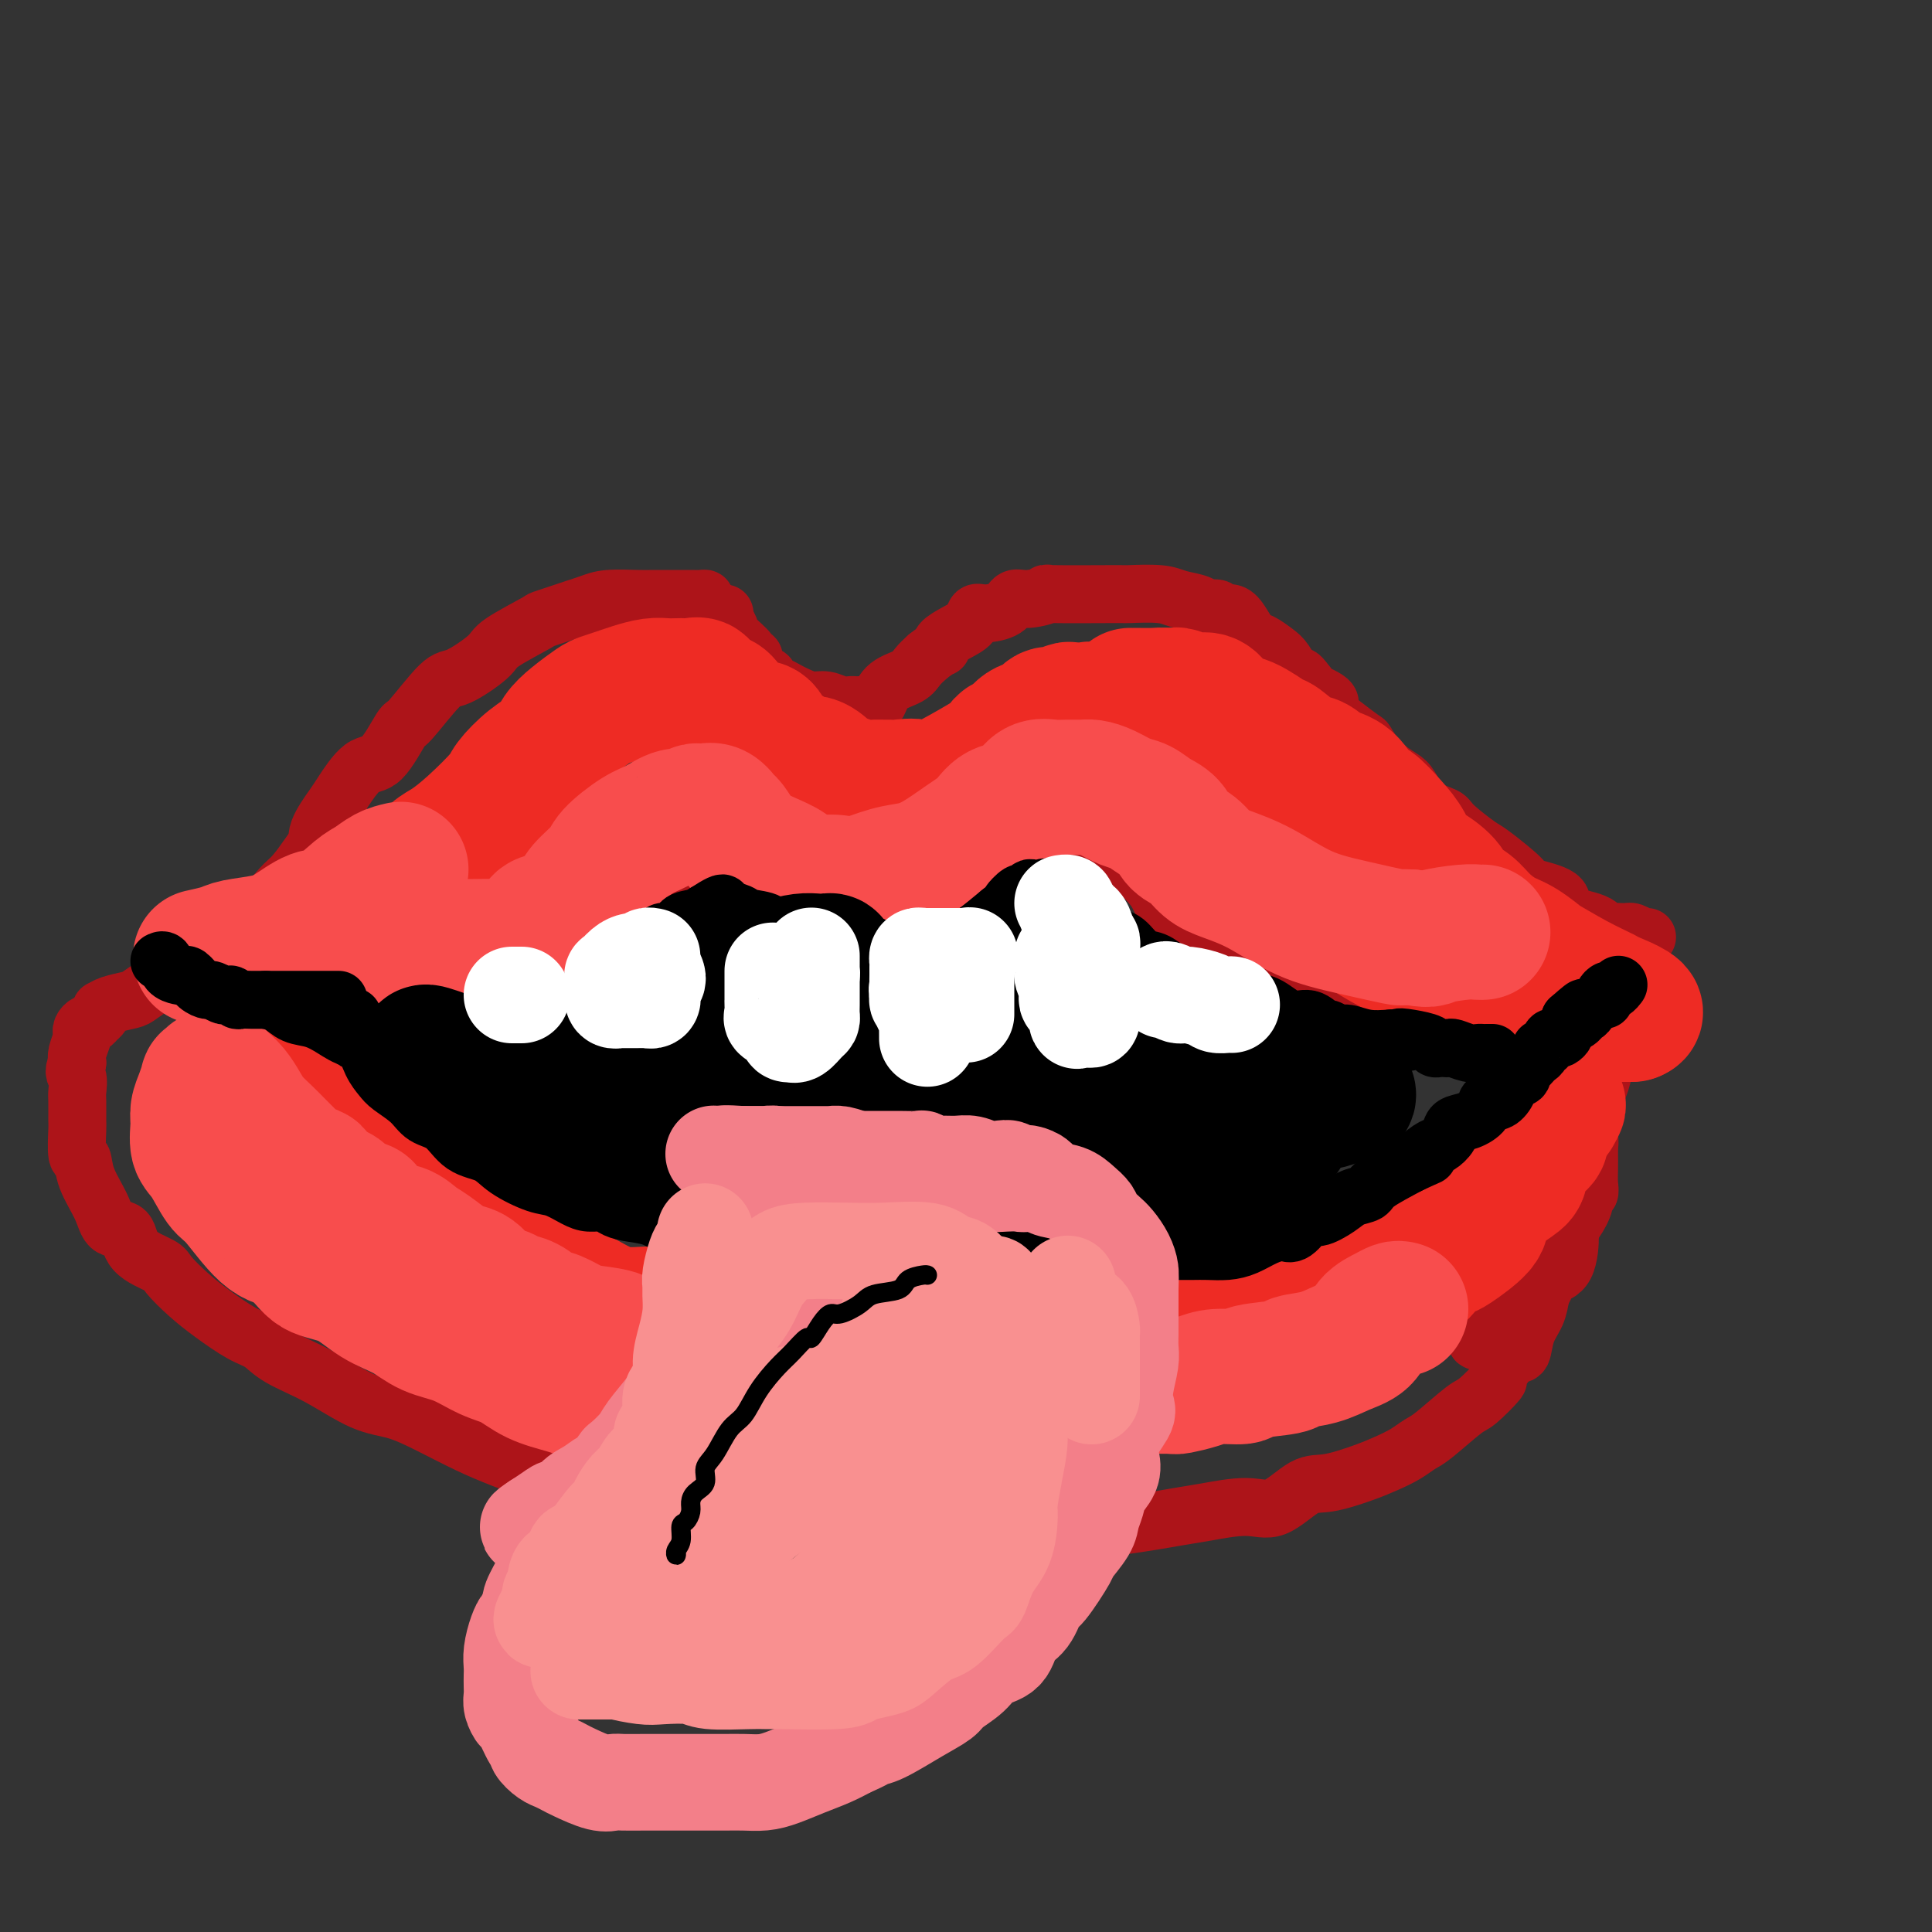 <svg viewBox='0 0 400 400' version='1.1' xmlns='http://www.w3.org/2000/svg' xmlns:xlink='http://www.w3.org/1999/xlink'><rect x="0" y="0" width="400" height="400" fill="#333333" stroke="none"/><g fill='none' stroke='rgb(173,20,25)' stroke-width='12' stroke-linecap='round' stroke-linejoin='round'><path d='M66,176c-0.022,-0.477 -0.044,-0.953 0,-1c0.044,-0.047 0.153,0.337 0,0c-0.153,-0.337 -0.570,-1.394 0,-3c0.570,-1.606 2.125,-3.759 3,-5c0.875,-1.241 1.070,-1.569 2,-3c0.930,-1.431 2.595,-3.964 4,-5c1.405,-1.036 2.550,-0.575 4,-2c1.450,-1.425 3.205,-4.735 4,-6c0.795,-1.265 0.630,-0.486 2,-2c1.370,-1.514 4.274,-5.320 6,-7c1.726,-1.680 2.274,-1.233 4,-2c1.726,-0.767 4.629,-2.749 6,-4c1.371,-1.251 1.209,-1.770 3,-3c1.791,-1.230 5.536,-3.169 7,-4c1.464,-0.831 0.647,-0.552 2,-1c1.353,-0.448 4.876,-1.623 6,-2c1.124,-0.377 -0.152,0.042 0,0c0.152,-0.042 1.731,-0.547 3,-1c1.269,-0.453 2.228,-0.853 4,-1c1.772,-0.147 4.357,-0.039 6,0c1.643,0.039 2.345,0.010 3,0c0.655,-0.010 1.264,-0.003 2,0c0.736,0.003 1.599,0.000 2,0c0.401,-0.000 0.340,0.002 1,0c0.660,-0.002 2.042,-0.009 3,0c0.958,0.009 1.494,0.033 2,0c0.506,-0.033 0.982,-0.124 1,0c0.018,0.124 -0.424,0.464 0,1c0.424,0.536 1.712,1.268 3,2'/><path d='M149,127c0.706,0.430 0.971,0.006 1,0c0.029,-0.006 -0.179,0.405 0,1c0.179,0.595 0.745,1.374 1,2c0.255,0.626 0.197,1.098 1,2c0.803,0.902 2.466,2.234 3,3c0.534,0.766 -0.060,0.964 0,1c0.060,0.036 0.773,-0.091 1,0c0.227,0.091 -0.031,0.402 0,1c0.031,0.598 0.352,1.485 1,2c0.648,0.515 1.623,0.660 2,1c0.377,0.340 0.156,0.875 0,1c-0.156,0.125 -0.246,-0.160 0,0c0.246,0.160 0.827,0.763 1,1c0.173,0.237 -0.064,0.106 0,0c0.064,-0.106 0.429,-0.187 1,0c0.571,0.187 1.350,0.642 2,1c0.650,0.358 1.172,0.618 2,1c0.828,0.382 1.962,0.887 3,1c1.038,0.113 1.980,-0.166 3,0c1.020,0.166 2.118,0.776 3,1c0.882,0.224 1.550,0.060 2,0c0.450,-0.060 0.684,-0.017 1,0c0.316,0.017 0.716,0.009 1,0c0.284,-0.009 0.454,-0.019 1,0c0.546,0.019 1.469,0.066 2,0c0.531,-0.066 0.670,-0.244 1,-1c0.330,-0.756 0.851,-2.089 2,-3c1.149,-0.911 2.925,-1.399 4,-2c1.075,-0.601 1.450,-1.315 2,-2c0.550,-0.685 1.275,-1.343 2,-2'/><path d='M192,136c2.418,-1.965 2.962,-1.879 3,-2c0.038,-0.121 -0.431,-0.449 0,-1c0.431,-0.551 1.761,-1.326 3,-2c1.239,-0.674 2.387,-1.246 3,-2c0.613,-0.754 0.693,-1.690 1,-2c0.307,-0.310 0.842,0.004 2,0c1.158,-0.004 2.939,-0.327 4,-1c1.061,-0.673 1.404,-1.697 2,-2c0.596,-0.303 1.447,0.115 3,0c1.553,-0.115 3.809,-0.764 4,-1c0.191,-0.236 -1.682,-0.060 1,0c2.682,0.060 9.919,0.005 13,0c3.081,-0.005 2.004,0.041 3,0c0.996,-0.041 4.064,-0.170 6,0c1.936,0.170 2.742,0.638 4,1c1.258,0.362 2.970,0.618 4,1c1.030,0.382 1.378,0.892 2,1c0.622,0.108 1.518,-0.185 2,0c0.482,0.185 0.551,0.846 1,1c0.449,0.154 1.279,-0.201 2,0c0.721,0.201 1.334,0.958 2,2c0.666,1.042 1.387,2.368 2,3c0.613,0.632 1.120,0.571 2,1c0.880,0.429 2.134,1.347 3,2c0.866,0.653 1.346,1.041 2,2c0.654,0.959 1.484,2.489 2,3c0.516,0.511 0.719,0.003 1,0c0.281,-0.003 0.641,0.498 1,1'/><path d='M270,141c2.296,2.520 0.535,1.821 1,2c0.465,0.179 3.156,1.236 4,2c0.844,0.764 -0.158,1.236 0,2c0.158,0.764 1.478,1.819 3,3c1.522,1.181 3.247,2.488 4,3c0.753,0.512 0.535,0.227 1,1c0.465,0.773 1.613,2.602 3,4c1.387,1.398 3.012,2.364 4,3c0.988,0.636 1.340,0.941 2,2c0.660,1.059 1.628,2.871 3,4c1.372,1.129 3.147,1.574 4,2c0.853,0.426 0.783,0.831 2,2c1.217,1.169 3.719,3.100 5,4c1.281,0.900 1.339,0.768 3,2c1.661,1.232 4.923,3.828 6,5c1.077,1.172 -0.031,0.918 0,1c0.031,0.082 1.199,0.499 3,1c1.801,0.501 4.233,1.087 5,2c0.767,0.913 -0.133,2.154 1,3c1.133,0.846 4.299,1.299 6,2c1.701,0.701 1.936,1.651 2,2c0.064,0.349 -0.043,0.097 1,0c1.043,-0.097 3.236,-0.040 4,0c0.764,0.040 0.100,0.063 0,0c-0.100,-0.063 0.365,-0.213 1,0c0.635,0.213 1.440,0.788 2,1c0.560,0.212 0.874,0.061 1,0c0.126,-0.061 0.063,-0.030 0,0'/><path d='M70,168c0.030,0.348 0.059,0.696 0,1c-0.059,0.304 -0.207,0.564 0,1c0.207,0.436 0.770,1.048 0,2c-0.770,0.952 -2.872,2.244 -4,3c-1.128,0.756 -1.284,0.975 -2,2c-0.716,1.025 -1.994,2.855 -3,4c-1.006,1.145 -1.740,1.604 -3,3c-1.260,1.396 -3.045,3.728 -4,5c-0.955,1.272 -1.079,1.482 -2,2c-0.921,0.518 -2.640,1.342 -4,2c-1.360,0.658 -2.360,1.150 -3,2c-0.640,0.850 -0.919,2.058 -2,3c-1.081,0.942 -2.965,1.618 -4,2c-1.035,0.382 -1.220,0.470 -2,1c-0.780,0.530 -2.156,1.504 -3,2c-0.844,0.496 -1.158,0.515 -2,1c-0.842,0.485 -2.212,1.436 -3,2c-0.788,0.564 -0.995,0.742 -2,1c-1.005,0.258 -2.809,0.595 -4,1c-1.191,0.405 -1.768,0.878 -2,1c-0.232,0.122 -0.118,-0.107 0,0c0.118,0.107 0.239,0.550 0,1c-0.239,0.450 -0.838,0.908 -1,1c-0.162,0.092 0.114,-0.182 0,0c-0.114,0.182 -0.618,0.821 -1,1c-0.382,0.179 -0.642,-0.100 -1,0c-0.358,0.100 -0.814,0.579 -1,1c-0.186,0.421 -0.101,0.783 0,1c0.101,0.217 0.220,0.289 0,1c-0.220,0.711 -0.777,2.060 -1,3c-0.223,0.940 -0.111,1.470 0,2'/><path d='M16,220c-1.083,2.370 -0.290,2.294 0,3c0.290,0.706 0.077,2.194 0,3c-0.077,0.806 -0.017,0.931 0,2c0.017,1.069 -0.008,3.081 0,4c0.008,0.919 0.051,0.744 0,2c-0.051,1.256 -0.195,3.941 0,5c0.195,1.059 0.728,0.491 1,1c0.272,0.509 0.282,2.096 1,4c0.718,1.904 2.143,4.124 3,6c0.857,1.876 1.144,3.407 2,4c0.856,0.593 2.279,0.248 3,1c0.721,0.752 0.739,2.601 2,4c1.261,1.399 3.765,2.346 5,3c1.235,0.654 1.201,1.014 2,2c0.799,0.986 2.429,2.598 4,4c1.571,1.402 3.081,2.592 5,4c1.919,1.408 4.248,3.032 6,4c1.752,0.968 2.928,1.280 4,2c1.072,0.720 2.040,1.847 4,3c1.960,1.153 4.910,2.332 8,4c3.090,1.668 6.318,3.825 9,5c2.682,1.175 4.817,1.368 7,2c2.183,0.632 4.415,1.702 7,3c2.585,1.298 5.522,2.823 8,4c2.478,1.177 4.495,2.007 7,3c2.505,0.993 5.497,2.150 8,3c2.503,0.850 4.516,1.394 7,2c2.484,0.606 5.439,1.276 8,2c2.561,0.724 4.728,1.503 7,2c2.272,0.497 4.649,0.714 7,1c2.351,0.286 4.675,0.643 7,1'/><path d='M148,313c8.850,2.094 8.974,1.829 11,2c2.026,0.171 5.955,0.778 9,1c3.045,0.222 5.205,0.059 8,0c2.795,-0.059 6.225,-0.016 9,0c2.775,0.016 4.895,0.004 7,0c2.105,-0.004 4.197,0.001 7,0c2.803,-0.001 6.319,-0.007 9,0c2.681,0.007 4.527,0.028 7,0c2.473,-0.028 5.574,-0.103 8,0c2.426,0.103 4.177,0.385 8,0c3.823,-0.385 9.719,-1.438 13,-2c3.281,-0.562 3.946,-0.632 6,-1c2.054,-0.368 5.497,-1.033 8,-1c2.503,0.033 4.066,0.763 6,0c1.934,-0.763 4.240,-3.019 6,-4c1.760,-0.981 2.975,-0.686 5,-1c2.025,-0.314 4.860,-1.236 7,-2c2.140,-0.764 3.585,-1.372 5,-2c1.415,-0.628 2.799,-1.278 4,-2c1.201,-0.722 2.218,-1.515 3,-2c0.782,-0.485 1.327,-0.662 3,-2c1.673,-1.338 4.472,-3.838 6,-5c1.528,-1.162 1.786,-0.988 3,-2c1.214,-1.012 3.385,-3.211 4,-4c0.615,-0.789 -0.326,-0.167 0,-1c0.326,-0.833 1.919,-3.121 3,-4c1.081,-0.879 1.651,-0.349 2,-1c0.349,-0.651 0.479,-2.483 1,-4c0.521,-1.517 1.435,-2.719 2,-4c0.565,-1.281 0.783,-2.640 1,-4'/><path d='M319,268c2.300,-4.287 1.551,-4.005 2,-4c0.449,0.005 2.096,-0.267 3,-2c0.904,-1.733 1.066,-4.928 1,-6c-0.066,-1.072 -0.358,-0.020 0,-1c0.358,-0.980 1.368,-3.992 2,-6c0.632,-2.008 0.887,-3.011 1,-4c0.113,-0.989 0.083,-1.964 0,-3c-0.083,-1.036 -0.218,-2.132 0,-3c0.218,-0.868 0.791,-1.506 1,-2c0.209,-0.494 0.056,-0.844 0,-2c-0.056,-1.156 -0.015,-3.119 0,-4c0.015,-0.881 0.004,-0.679 0,-1c-0.004,-0.321 -0.001,-1.163 0,-2c0.001,-0.837 0.000,-1.668 0,-2c-0.000,-0.332 -0.000,-0.166 0,0'/><path d='M75,215c-0.051,-0.000 -0.103,-0.000 0,0c0.103,0.000 0.360,0.000 1,0c0.640,-0.000 1.664,-0.000 2,0c0.336,0.000 -0.017,0.001 1,0c1.017,-0.001 3.403,-0.004 5,0c1.597,0.004 2.405,0.013 4,0c1.595,-0.013 3.979,-0.049 5,0c1.021,0.049 0.681,0.184 1,0c0.319,-0.184 1.297,-0.686 2,-1c0.703,-0.314 1.132,-0.439 2,-1c0.868,-0.561 2.176,-1.557 3,-2c0.824,-0.443 1.163,-0.333 2,-1c0.837,-0.667 2.171,-2.110 3,-3c0.829,-0.890 1.154,-1.226 2,-2c0.846,-0.774 2.215,-1.984 3,-3c0.785,-1.016 0.987,-1.837 2,-3c1.013,-1.163 2.838,-2.667 4,-4c1.162,-1.333 1.663,-2.494 2,-3c0.337,-0.506 0.510,-0.358 1,-1c0.490,-0.642 1.296,-2.075 2,-3c0.704,-0.925 1.305,-1.343 2,-2c0.695,-0.657 1.482,-1.553 2,-2c0.518,-0.447 0.766,-0.446 1,-1c0.234,-0.554 0.455,-1.664 1,-2c0.545,-0.336 1.416,0.102 2,0c0.584,-0.102 0.881,-0.743 1,-1c0.119,-0.257 0.059,-0.128 0,0'/><path d='M131,180c4.821,-4.796 1.872,-1.285 1,0c-0.872,1.285 0.331,0.346 1,0c0.669,-0.346 0.803,-0.099 1,0c0.197,0.099 0.458,0.050 1,0c0.542,-0.050 1.367,-0.101 2,0c0.633,0.101 1.074,0.355 2,1c0.926,0.645 2.336,1.682 3,2c0.664,0.318 0.583,-0.082 1,0c0.417,0.082 1.333,0.648 2,1c0.667,0.352 1.085,0.490 2,1c0.915,0.510 2.328,1.391 3,2c0.672,0.609 0.604,0.947 1,1c0.396,0.053 1.257,-0.178 2,0c0.743,0.178 1.368,0.765 2,1c0.632,0.235 1.270,0.118 2,0c0.730,-0.118 1.551,-0.238 2,0c0.449,0.238 0.526,0.834 1,1c0.474,0.166 1.347,-0.099 2,0c0.653,0.099 1.088,0.561 2,1c0.912,0.439 2.302,0.853 3,1c0.698,0.147 0.704,0.026 1,0c0.296,-0.026 0.884,0.045 2,0c1.116,-0.045 2.762,-0.204 4,0c1.238,0.204 2.068,0.773 3,1c0.932,0.227 1.966,0.114 3,0'/><path d='M180,193c8.229,2.011 4.303,0.540 3,0c-1.303,-0.540 0.017,-0.147 1,0c0.983,0.147 1.629,0.050 2,0c0.371,-0.050 0.466,-0.051 1,0c0.534,0.051 1.506,0.154 2,0c0.494,-0.154 0.509,-0.567 1,-1c0.491,-0.433 1.457,-0.887 2,-1c0.543,-0.113 0.661,0.116 1,0c0.339,-0.116 0.898,-0.577 2,-1c1.102,-0.423 2.747,-0.809 4,-2c1.253,-1.191 2.113,-3.187 3,-4c0.887,-0.813 1.801,-0.442 3,-1c1.199,-0.558 2.682,-2.044 4,-3c1.318,-0.956 2.471,-1.380 4,-2c1.529,-0.620 3.432,-1.434 4,-2c0.568,-0.566 -0.201,-0.883 0,-1c0.201,-0.117 1.373,-0.035 2,0c0.627,0.035 0.711,0.024 1,0c0.289,-0.024 0.784,-0.059 1,0c0.216,0.059 0.152,0.212 0,0c-0.152,-0.212 -0.391,-0.789 0,-1c0.391,-0.211 1.413,-0.057 2,0c0.587,0.057 0.739,0.016 1,0c0.261,-0.016 0.630,-0.008 1,0'/><path d='M225,174c5.510,-3.181 1.286,-1.635 0,-1c-1.286,0.635 0.365,0.358 1,0c0.635,-0.358 0.253,-0.797 0,-1c-0.253,-0.203 -0.376,-0.169 0,0c0.376,0.169 1.251,0.474 2,1c0.749,0.526 1.371,1.275 2,2c0.629,0.725 1.266,1.427 3,3c1.734,1.573 4.563,4.018 6,6c1.437,1.982 1.480,3.500 3,5c1.520,1.500 4.518,2.980 6,4c1.482,1.020 1.447,1.580 2,2c0.553,0.420 1.692,0.701 2,1c0.308,0.299 -0.216,0.617 0,1c0.216,0.383 1.171,0.831 2,1c0.829,0.169 1.530,0.059 2,0c0.470,-0.059 0.708,-0.065 1,0c0.292,0.065 0.639,0.202 2,1c1.361,0.798 3.737,2.256 5,3c1.263,0.744 1.412,0.773 3,1c1.588,0.227 4.616,0.653 6,1c1.384,0.347 1.125,0.615 2,1c0.875,0.385 2.884,0.887 4,1c1.116,0.113 1.339,-0.162 2,0c0.661,0.162 1.760,0.761 3,1c1.240,0.239 2.620,0.120 4,0'/><path d='M288,207c6.062,1.648 3.218,0.767 3,1c-0.218,0.233 2.189,1.579 4,2c1.811,0.421 3.024,-0.083 4,0c0.976,0.083 1.714,0.754 3,1c1.286,0.246 3.119,0.066 4,0c0.881,-0.066 0.811,-0.018 1,0c0.189,0.018 0.638,0.005 1,0c0.362,-0.005 0.636,-0.001 1,0c0.364,0.001 0.818,0.000 1,0c0.182,-0.000 0.091,-0.000 0,0'/><path d='M91,211c-0.640,0.000 -1.280,0.001 -2,0c-0.720,-0.001 -1.521,-0.003 -2,0c-0.479,0.003 -0.638,0.012 -2,0c-1.362,-0.012 -3.929,-0.046 -5,0c-1.071,0.046 -0.647,0.171 -2,0c-1.353,-0.171 -4.484,-0.638 -6,-1c-1.516,-0.362 -1.417,-0.618 -2,-1c-0.583,-0.382 -1.850,-0.891 -3,-1c-1.150,-0.109 -2.185,0.182 -3,0c-0.815,-0.182 -1.412,-0.836 -2,-1c-0.588,-0.164 -1.169,0.164 -2,0c-0.831,-0.164 -1.914,-0.818 -3,-1c-1.086,-0.182 -2.175,0.109 -3,0c-0.825,-0.109 -1.388,-0.618 -2,-1c-0.612,-0.382 -1.275,-0.638 -2,-1c-0.725,-0.362 -1.514,-0.829 -2,-1c-0.486,-0.171 -0.669,-0.046 -1,0c-0.331,0.046 -0.809,0.013 -1,0c-0.191,-0.013 -0.096,-0.007 0,0'/><path d='M301,216c0.043,0.000 0.086,0.000 1,0c0.914,-0.000 2.701,-0.000 4,0c1.299,0.000 2.112,0.000 3,0c0.888,-0.000 1.852,-0.000 3,0c1.148,0.000 2.479,0.000 3,0c0.521,-0.000 0.233,-0.000 0,0c-0.233,0.000 -0.411,0.001 0,0c0.411,-0.001 1.410,-0.004 2,0c0.590,0.004 0.770,0.015 1,0c0.230,-0.015 0.508,-0.056 1,0c0.492,0.056 1.197,0.207 2,0c0.803,-0.207 1.704,-0.774 3,-1c1.296,-0.226 2.987,-0.112 4,0c1.013,0.112 1.350,0.223 2,0c0.650,-0.223 1.614,-0.778 2,-1c0.386,-0.222 0.193,-0.111 0,0'/><path d='M46,205c-0.210,0.476 -0.421,0.951 0,1c0.421,0.049 1.473,-0.329 2,0c0.527,0.329 0.530,1.364 1,2c0.470,0.636 1.406,0.874 2,2c0.594,1.126 0.845,3.141 2,4c1.155,0.859 3.213,0.560 4,1c0.787,0.440 0.302,1.617 1,3c0.698,1.383 2.578,2.971 4,4c1.422,1.029 2.387,1.498 3,2c0.613,0.502 0.874,1.036 2,2c1.126,0.964 3.115,2.357 4,3c0.885,0.643 0.664,0.534 2,1c1.336,0.466 4.228,1.506 6,3c1.772,1.494 2.425,3.440 3,4c0.575,0.560 1.073,-0.267 2,0c0.927,0.267 2.285,1.629 3,2c0.715,0.371 0.788,-0.248 2,0c1.212,0.248 3.565,1.363 5,2c1.435,0.637 1.954,0.797 3,1c1.046,0.203 2.620,0.451 4,1c1.380,0.549 2.565,1.399 4,2c1.435,0.601 3.119,0.952 4,1c0.881,0.048 0.958,-0.208 3,0c2.042,0.208 6.049,0.879 7,1c0.951,0.121 -1.153,-0.307 0,0c1.153,0.307 5.563,1.350 9,2c3.437,0.650 5.901,0.906 7,1c1.099,0.094 0.834,0.025 2,0c1.166,-0.025 3.762,-0.007 6,0c2.238,0.007 4.119,0.004 6,0'/><path d='M149,250c7.397,0.862 5.889,1.018 6,1c0.111,-0.018 1.841,-0.211 4,0c2.159,0.211 4.746,0.826 7,1c2.254,0.174 4.174,-0.093 6,0c1.826,0.093 3.559,0.547 6,1c2.441,0.453 5.590,0.906 8,1c2.410,0.094 4.080,-0.171 7,0c2.920,0.171 7.091,0.778 10,1c2.909,0.222 4.557,0.060 6,0c1.443,-0.060 2.682,-0.016 4,0c1.318,0.016 2.715,0.004 4,0c1.285,-0.004 2.458,-0.001 4,0c1.542,0.001 3.453,0.000 5,0c1.547,-0.000 2.728,0.000 5,0c2.272,-0.000 5.633,-0.001 8,0c2.367,0.001 3.740,0.002 5,0c1.260,-0.002 2.406,-0.008 7,0c4.594,0.008 12.634,0.029 16,0c3.366,-0.029 2.056,-0.107 2,0c-0.056,0.107 1.141,0.398 4,0c2.859,-0.398 7.380,-1.486 10,-2c2.620,-0.514 3.339,-0.453 4,-1c0.661,-0.547 1.263,-1.703 2,-2c0.737,-0.297 1.607,0.265 3,0c1.393,-0.265 3.307,-1.355 5,-2c1.693,-0.645 3.165,-0.843 4,-1c0.835,-0.157 1.032,-0.273 2,-1c0.968,-0.727 2.705,-2.065 4,-3c1.295,-0.935 2.147,-1.468 3,-2'/><path d='M310,241c6.060,-2.577 2.709,-2.019 2,-2c-0.709,0.019 1.222,-0.502 2,-1c0.778,-0.498 0.401,-0.973 1,-2c0.599,-1.027 2.175,-2.605 3,-3c0.825,-0.395 0.901,0.395 1,0c0.099,-0.395 0.221,-1.973 1,-3c0.779,-1.027 2.216,-1.503 3,-2c0.784,-0.497 0.917,-1.015 1,-2c0.083,-0.985 0.117,-2.435 0,-3c-0.117,-0.565 -0.385,-0.244 0,-1c0.385,-0.756 1.424,-2.589 2,-4c0.576,-1.411 0.689,-2.401 1,-3c0.311,-0.599 0.819,-0.806 1,-1c0.181,-0.194 0.034,-0.373 0,-1c-0.034,-0.627 0.043,-1.700 0,-2c-0.043,-0.300 -0.208,0.175 0,0c0.208,-0.175 0.788,-0.999 1,-1c0.212,-0.001 0.057,0.820 0,1c-0.057,0.180 -0.015,-0.282 0,0c0.015,0.282 0.004,1.307 0,2c-0.004,0.693 -0.001,1.055 0,2c0.001,0.945 0.001,2.472 0,4'/><path d='M329,219c0.155,1.596 0.041,1.586 0,2c-0.041,0.414 -0.011,1.253 0,2c0.011,0.747 0.003,1.402 0,2c-0.003,0.598 -0.001,1.141 0,2c0.001,0.859 0.000,2.035 0,3c-0.000,0.965 0.000,1.717 0,2c-0.000,0.283 -0.000,0.095 0,1c0.000,0.905 0.001,2.902 0,4c-0.001,1.098 -0.004,1.298 0,2c0.004,0.702 0.017,1.905 0,3c-0.017,1.095 -0.063,2.082 0,3c0.063,0.918 0.233,1.768 0,2c-0.233,0.232 -0.871,-0.153 -1,0c-0.129,0.153 0.250,0.844 0,2c-0.250,1.156 -1.130,2.776 -2,4c-0.870,1.224 -1.730,2.053 -2,3c-0.270,0.947 0.049,2.011 0,3c-0.049,0.989 -0.467,1.902 -2,3c-1.533,1.098 -4.180,2.379 -5,3c-0.820,0.621 0.189,0.581 0,1c-0.189,0.419 -1.576,1.296 -2,2c-0.424,0.704 0.115,1.235 0,2c-0.115,0.765 -0.882,1.763 -2,2c-1.118,0.237 -2.585,-0.286 -3,0c-0.415,0.286 0.224,1.383 0,2c-0.224,0.617 -1.311,0.754 -2,1c-0.689,0.246 -0.978,0.602 -1,1c-0.022,0.398 0.225,0.838 0,1c-0.225,0.162 -0.921,0.046 -1,0c-0.079,-0.046 0.461,-0.023 1,0'/><path d='M307,277c-2.428,1.942 -1.000,-0.704 0,-2c1.000,-1.296 1.570,-1.241 3,-3c1.430,-1.759 3.719,-5.331 5,-7c1.281,-1.669 1.555,-1.436 2,-3c0.445,-1.564 1.061,-4.925 2,-7c0.939,-2.075 2.201,-2.866 3,-4c0.799,-1.134 1.135,-2.613 2,-5c0.865,-2.387 2.260,-5.682 3,-8c0.740,-2.318 0.824,-3.659 1,-5c0.176,-1.341 0.442,-2.682 1,-4c0.558,-1.318 1.407,-2.612 2,-4c0.593,-1.388 0.929,-2.871 1,-4c0.071,-1.129 -0.125,-1.903 0,-3c0.125,-1.097 0.569,-2.515 1,-3c0.431,-0.485 0.847,-0.037 1,0c0.153,0.037 0.041,-0.336 0,-1c-0.041,-0.664 -0.012,-1.618 0,-2c0.012,-0.382 0.006,-0.191 0,0'/></g>
<g fill='none' stroke='rgb(238,43,36)' stroke-width='28' stroke-linecap='round' stroke-linejoin='round'><path d='M79,184c0.276,0.055 0.553,0.110 1,0c0.447,-0.110 1.066,-0.384 2,-1c0.934,-0.616 2.183,-1.572 3,-2c0.817,-0.428 1.203,-0.328 2,-1c0.797,-0.672 2.004,-2.118 3,-3c0.996,-0.882 1.781,-1.202 3,-2c1.219,-0.798 2.872,-2.075 5,-4c2.128,-1.925 4.729,-4.497 6,-6c1.271,-1.503 1.210,-1.938 2,-3c0.790,-1.062 2.432,-2.750 4,-4c1.568,-1.250 3.062,-2.061 4,-3c0.938,-0.939 1.318,-2.006 2,-3c0.682,-0.994 1.665,-1.915 3,-3c1.335,-1.085 3.021,-2.333 4,-3c0.979,-0.667 1.249,-0.753 2,-1c0.751,-0.247 1.983,-0.655 3,-1c1.017,-0.345 1.821,-0.629 3,-1c1.179,-0.371 2.735,-0.831 4,-1c1.265,-0.169 2.241,-0.047 3,0c0.759,0.047 1.301,0.019 2,0c0.699,-0.019 1.557,-0.031 2,0c0.443,0.031 0.473,0.104 1,0c0.527,-0.104 1.551,-0.385 2,0c0.449,0.385 0.323,1.435 1,2c0.677,0.565 2.157,0.643 3,1c0.843,0.357 1.051,0.993 2,2c0.949,1.007 2.640,2.387 4,3c1.360,0.613 2.389,0.461 3,1c0.611,0.539 0.806,1.770 1,3'/><path d='M159,154c2.988,2.182 3.457,1.636 4,2c0.543,0.364 1.158,1.638 2,2c0.842,0.362 1.911,-0.186 3,0c1.089,0.186 2.198,1.108 3,2c0.802,0.892 1.297,1.756 2,2c0.703,0.244 1.614,-0.131 2,0c0.386,0.131 0.247,0.768 1,1c0.753,0.232 2.399,0.060 3,0c0.601,-0.060 0.158,-0.008 1,0c0.842,0.008 2.968,-0.027 4,0c1.032,0.027 0.969,0.115 2,0c1.031,-0.115 3.157,-0.434 4,0c0.843,0.434 0.403,1.622 4,0c3.597,-1.622 11.233,-6.054 14,-8c2.767,-1.946 0.667,-1.405 0,-1c-0.667,0.405 0.100,0.674 1,0c0.900,-0.674 1.933,-2.289 3,-3c1.067,-0.711 2.169,-0.516 3,-1c0.831,-0.484 1.391,-1.646 2,-2c0.609,-0.354 1.268,0.102 2,0c0.732,-0.102 1.538,-0.761 2,-1c0.462,-0.239 0.581,-0.058 1,0c0.419,0.058 1.138,-0.009 2,0c0.862,0.009 1.868,0.092 2,0c0.132,-0.092 -0.608,-0.359 0,0c0.608,0.359 2.565,1.344 4,2c1.435,0.656 2.348,0.984 4,2c1.652,1.016 4.043,2.719 6,4c1.957,1.281 3.478,2.141 5,3'/><path d='M245,158c4.089,2.610 3.811,3.634 4,4c0.189,0.366 0.845,0.074 2,1c1.155,0.926 2.809,3.069 4,4c1.191,0.931 1.919,0.651 2,1c0.081,0.349 -0.486,1.327 1,3c1.486,1.673 5.024,4.039 7,6c1.976,1.961 2.389,3.515 4,5c1.611,1.485 4.418,2.901 6,4c1.582,1.099 1.937,1.883 3,3c1.063,1.117 2.833,2.569 5,4c2.167,1.431 4.732,2.842 7,4c2.268,1.158 4.239,2.063 6,3c1.761,0.937 3.314,1.905 5,3c1.686,1.095 3.507,2.318 5,3c1.493,0.682 2.660,0.824 4,1c1.340,0.176 2.853,0.387 5,1c2.147,0.613 4.930,1.628 6,2c1.070,0.372 0.429,0.100 2,0c1.571,-0.100 5.354,-0.027 7,0c1.646,0.027 1.157,0.007 2,0c0.843,-0.007 3.020,-0.002 4,0c0.980,0.002 0.764,0.001 1,0c0.236,-0.001 0.925,-0.000 1,0c0.075,0.000 -0.462,0.000 -1,0'/><path d='M337,210c4.172,-0.031 -0.900,-2.107 -3,-3c-2.100,-0.893 -1.230,-0.603 -2,-1c-0.770,-0.397 -3.181,-1.481 -6,-3c-2.819,-1.519 -6.046,-3.473 -7,-4c-0.954,-0.527 0.367,0.375 0,0c-0.367,-0.375 -2.420,-2.025 -4,-3c-1.580,-0.975 -2.686,-1.275 -4,-2c-1.314,-0.725 -2.835,-1.876 -4,-3c-1.165,-1.124 -1.975,-2.221 -3,-3c-1.025,-0.779 -2.266,-1.240 -3,-2c-0.734,-0.760 -0.961,-1.819 -2,-3c-1.039,-1.181 -2.891,-2.486 -4,-3c-1.109,-0.514 -1.476,-0.239 -2,-1c-0.524,-0.761 -1.206,-2.557 -2,-4c-0.794,-1.443 -1.700,-2.532 -3,-4c-1.300,-1.468 -2.995,-3.315 -4,-4c-1.005,-0.685 -1.320,-0.209 -2,-1c-0.680,-0.791 -1.723,-2.850 -3,-4c-1.277,-1.150 -2.787,-1.391 -4,-2c-1.213,-0.609 -2.130,-1.585 -3,-2c-0.870,-0.415 -1.693,-0.267 -3,-1c-1.307,-0.733 -3.099,-2.345 -4,-3c-0.901,-0.655 -0.912,-0.351 -2,-1c-1.088,-0.649 -3.253,-2.250 -5,-3c-1.747,-0.750 -3.078,-0.650 -4,-1c-0.922,-0.350 -1.437,-1.152 -2,-2c-0.563,-0.848 -1.173,-1.744 -2,-2c-0.827,-0.256 -1.871,0.127 -3,0c-1.129,-0.127 -2.342,-0.765 -3,-1c-0.658,-0.235 -0.759,-0.067 -1,0c-0.241,0.067 -0.620,0.034 -1,0'/><path d='M242,144c-1.691,-0.155 -1.917,-0.041 -3,0c-1.083,0.041 -3.022,0.011 -4,0c-0.978,-0.011 -0.994,-0.003 -1,0c-0.006,0.003 -0.003,0.002 0,0'/><path d='M66,222c0.041,0.357 0.083,0.714 0,1c-0.083,0.286 -0.289,0.501 0,1c0.289,0.499 1.073,1.283 2,2c0.927,0.717 1.996,1.367 2,2c0.004,0.633 -1.056,1.248 0,3c1.056,1.752 4.228,4.640 6,6c1.772,1.360 2.143,1.191 3,2c0.857,0.809 2.198,2.597 3,4c0.802,1.403 1.064,2.422 2,3c0.936,0.578 2.545,0.714 4,2c1.455,1.286 2.755,3.720 4,5c1.245,1.280 2.435,1.406 4,2c1.565,0.594 3.505,1.656 5,3c1.495,1.344 2.546,2.970 4,4c1.454,1.030 3.311,1.463 5,2c1.689,0.537 3.209,1.179 5,2c1.791,0.821 3.851,1.820 6,3c2.149,1.180 4.386,2.541 7,3c2.614,0.459 5.604,0.017 8,0c2.396,-0.017 4.197,0.392 6,1c1.803,0.608 3.608,1.417 6,2c2.392,0.583 5.371,0.941 8,1c2.629,0.059 4.907,-0.181 7,0c2.093,0.181 4.002,0.784 6,1c1.998,0.216 4.085,0.044 6,0c1.915,-0.044 3.658,0.041 5,0c1.342,-0.041 2.282,-0.207 4,0c1.718,0.207 4.213,0.787 6,1c1.787,0.213 2.866,0.057 6,0c3.134,-0.057 8.324,-0.016 11,0c2.676,0.016 2.838,0.008 3,0'/><path d='M210,278c14.183,0.928 8.641,0.249 8,0c-0.641,-0.249 3.620,-0.067 6,0c2.380,0.067 2.879,0.019 4,0c1.121,-0.019 2.864,-0.009 4,0c1.136,0.009 1.664,0.017 3,0c1.336,-0.017 3.480,-0.059 5,0c1.520,0.059 2.416,0.221 4,0c1.584,-0.221 3.857,-0.824 6,-1c2.143,-0.176 4.157,0.073 6,0c1.843,-0.073 3.517,-0.470 5,-1c1.483,-0.530 2.776,-1.193 5,-2c2.224,-0.807 5.379,-1.758 7,-2c1.621,-0.242 1.707,0.224 3,0c1.293,-0.224 3.791,-1.140 5,-2c1.209,-0.860 1.127,-1.665 2,-2c0.873,-0.335 2.700,-0.198 4,-1c1.300,-0.802 2.074,-2.541 3,-3c0.926,-0.459 2.004,0.361 3,0c0.996,-0.361 1.911,-1.905 3,-3c1.089,-1.095 2.352,-1.742 3,-2c0.648,-0.258 0.682,-0.128 2,-1c1.318,-0.872 3.921,-2.745 5,-4c1.079,-1.255 0.634,-1.891 1,-3c0.366,-1.109 1.542,-2.692 3,-4c1.458,-1.308 3.199,-2.342 4,-3c0.801,-0.658 0.662,-0.939 1,-2c0.338,-1.061 1.151,-2.900 2,-4c0.849,-1.100 1.733,-1.460 2,-2c0.267,-0.540 -0.082,-1.261 0,-2c0.082,-0.739 0.595,-1.497 1,-2c0.405,-0.503 0.703,-0.752 1,-1'/><path d='M321,231c2.556,-3.800 1.444,-1.800 1,-1c-0.444,0.800 -0.222,0.400 0,0'/></g>
<g fill='none' stroke='rgb(248,77,77)' stroke-width='28' stroke-linecap='round' stroke-linejoin='round'><path d='M290,271c-0.277,-0.074 -0.555,-0.147 -1,0c-0.445,0.147 -1.058,0.515 -2,1c-0.942,0.485 -2.215,1.085 -3,2c-0.785,0.915 -1.083,2.143 -2,3c-0.917,0.857 -2.453,1.343 -4,2c-1.547,0.657 -3.104,1.487 -5,2c-1.896,0.513 -4.132,0.711 -5,1c-0.868,0.289 -0.370,0.669 -2,1c-1.630,0.331 -5.390,0.614 -7,1c-1.610,0.386 -1.070,0.874 -2,1c-0.930,0.126 -3.329,-0.110 -5,0c-1.671,0.110 -2.615,0.565 -4,1c-1.385,0.435 -3.210,0.849 -4,1c-0.790,0.151 -0.544,0.041 -2,0c-1.456,-0.041 -4.613,-0.011 -6,0c-1.387,0.011 -1.004,0.003 -2,0c-0.996,-0.003 -3.371,-0.001 -5,0c-1.629,0.001 -2.512,0.000 -4,0c-1.488,-0.000 -3.582,-0.000 -5,0c-1.418,0.000 -2.161,0.000 -3,0c-0.839,-0.000 -1.775,0.000 -3,0c-1.225,-0.000 -2.739,-0.000 -4,0c-1.261,0.000 -2.268,0.000 -4,0c-1.732,-0.000 -4.189,-0.000 -6,0c-1.811,0.000 -2.977,0.001 -5,0c-2.023,-0.001 -4.904,-0.004 -7,0c-2.096,0.004 -3.407,0.015 -5,0c-1.593,-0.015 -3.468,-0.056 -5,0c-1.532,0.056 -2.720,0.207 -4,0c-1.280,-0.207 -2.651,-0.774 -4,-1c-1.349,-0.226 -2.674,-0.113 -4,0'/><path d='M166,286c-13.391,-0.035 -7.867,0.379 -7,0c0.867,-0.379 -2.922,-1.551 -5,-2c-2.078,-0.449 -2.444,-0.176 -3,0c-0.556,0.176 -1.301,0.255 -2,0c-0.699,-0.255 -1.350,-0.843 -2,-1c-0.650,-0.157 -1.299,0.116 -2,0c-0.701,-0.116 -1.455,-0.622 -2,-1c-0.545,-0.378 -0.881,-0.630 -2,-1c-1.119,-0.370 -3.019,-0.859 -4,-1c-0.981,-0.141 -1.041,0.065 -2,0c-0.959,-0.065 -2.816,-0.403 -4,-1c-1.184,-0.597 -1.696,-1.454 -3,-2c-1.304,-0.546 -3.402,-0.780 -5,-1c-1.598,-0.220 -2.697,-0.426 -4,-1c-1.303,-0.574 -2.809,-1.516 -4,-2c-1.191,-0.484 -2.065,-0.509 -3,-1c-0.935,-0.491 -1.930,-1.448 -3,-2c-1.070,-0.552 -2.216,-0.697 -3,-1c-0.784,-0.303 -1.205,-0.762 -2,-1c-0.795,-0.238 -1.963,-0.256 -3,-1c-1.037,-0.744 -1.944,-2.215 -3,-3c-1.056,-0.785 -2.263,-0.883 -3,-1c-0.737,-0.117 -1.005,-0.253 -2,-1c-0.995,-0.747 -2.719,-2.106 -4,-3c-1.281,-0.894 -2.120,-1.325 -3,-2c-0.880,-0.675 -1.801,-1.595 -3,-2c-1.199,-0.405 -2.678,-0.293 -4,-1c-1.322,-0.707 -2.488,-2.231 -3,-3c-0.512,-0.769 -0.368,-0.784 -1,-1c-0.632,-0.216 -2.038,-0.633 -3,-1c-0.962,-0.367 -1.481,-0.683 -2,-1'/><path d='M70,248c-7.423,-4.392 -1.481,-1.874 0,-1c1.481,0.874 -1.500,0.102 -3,-1c-1.500,-1.102 -1.518,-2.536 -2,-3c-0.482,-0.464 -1.428,0.041 -2,0c-0.572,-0.041 -0.771,-0.629 -1,-1c-0.229,-0.371 -0.488,-0.525 -1,-1c-0.512,-0.475 -1.278,-1.271 -2,-2c-0.722,-0.729 -1.401,-1.392 -2,-2c-0.599,-0.608 -1.120,-1.161 -2,-2c-0.880,-0.839 -2.120,-1.966 -3,-3c-0.880,-1.034 -1.401,-1.977 -2,-3c-0.599,-1.023 -1.275,-2.126 -2,-3c-0.725,-0.874 -1.500,-1.519 -2,-2c-0.500,-0.481 -0.725,-0.800 -1,-1c-0.275,-0.200 -0.599,-0.283 -1,0c-0.401,0.283 -0.878,0.931 -1,1c-0.122,0.069 0.109,-0.441 0,0c-0.109,0.441 -0.560,1.834 -1,3c-0.440,1.166 -0.868,2.106 -1,3c-0.132,0.894 0.034,1.743 0,3c-0.034,1.257 -0.267,2.922 0,4c0.267,1.078 1.036,1.571 2,3c0.964,1.429 2.124,3.795 3,5c0.876,1.205 1.466,1.247 3,3c1.534,1.753 4.010,5.215 6,7c1.990,1.785 3.495,1.892 5,2'/><path d='M60,257c4.010,4.387 4.535,5.353 6,6c1.465,0.647 3.871,0.973 6,2c2.129,1.027 3.983,2.754 6,4c2.017,1.246 4.198,2.009 6,3c1.802,0.991 3.225,2.208 5,3c1.775,0.792 3.902,1.157 6,2c2.098,0.843 4.166,2.164 6,3c1.834,0.836 3.433,1.187 5,2c1.567,0.813 3.100,2.087 5,3c1.900,0.913 4.165,1.463 6,2c1.835,0.537 3.239,1.061 6,2c2.761,0.939 6.878,2.294 10,3c3.122,0.706 5.248,0.764 8,1c2.752,0.236 6.131,0.651 9,1c2.869,0.349 5.229,0.631 8,1c2.771,0.369 5.953,0.826 9,1c3.047,0.174 5.959,0.067 9,0c3.041,-0.067 6.210,-0.092 10,0c3.790,0.092 8.201,0.301 12,0c3.799,-0.301 6.987,-1.112 10,-2c3.013,-0.888 5.850,-1.855 9,-3c3.150,-1.145 6.614,-2.470 8,-3c1.386,-0.530 0.693,-0.265 0,0'/><path d='M85,196c0.614,-0.000 1.229,-0.000 2,0c0.771,0.000 1.699,0.001 3,0c1.301,-0.001 2.975,-0.005 4,0c1.025,0.005 1.401,0.019 3,0c1.599,-0.019 4.422,-0.069 6,0c1.578,0.069 1.911,0.258 3,0c1.089,-0.258 2.933,-0.963 4,-2c1.067,-1.037 1.358,-2.406 2,-3c0.642,-0.594 1.636,-0.412 3,-1c1.364,-0.588 3.099,-1.947 4,-3c0.901,-1.053 0.967,-1.801 2,-3c1.033,-1.199 3.031,-2.851 4,-4c0.969,-1.149 0.907,-1.795 2,-3c1.093,-1.205 3.339,-2.968 5,-4c1.661,-1.032 2.735,-1.334 4,-2c1.265,-0.666 2.721,-1.695 4,-2c1.279,-0.305 2.380,0.115 3,0c0.620,-0.115 0.760,-0.765 1,-1c0.240,-0.235 0.579,-0.056 1,0c0.421,0.056 0.924,-0.012 1,0c0.076,0.012 -0.275,0.104 0,0c0.275,-0.104 1.174,-0.404 2,0c0.826,0.404 1.578,1.512 2,2c0.422,0.488 0.515,0.357 1,1c0.485,0.643 1.362,2.060 2,3c0.638,0.940 1.039,1.404 2,2c0.961,0.596 2.484,1.323 4,2c1.516,0.677 3.025,1.305 4,2c0.975,0.695 1.416,1.456 2,2c0.584,0.544 1.310,0.870 2,1c0.690,0.130 1.345,0.065 2,0'/><path d='M169,183c3.796,2.328 1.785,0.649 2,0c0.215,-0.649 2.656,-0.269 4,0c1.344,0.269 1.591,0.427 3,0c1.409,-0.427 3.980,-1.440 6,-2c2.020,-0.560 3.487,-0.669 5,-1c1.513,-0.331 3.070,-0.886 5,-2c1.930,-1.114 4.232,-2.787 6,-4c1.768,-1.213 3.001,-1.965 4,-3c0.999,-1.035 1.765,-2.354 3,-3c1.235,-0.646 2.938,-0.618 4,-1c1.062,-0.382 1.482,-1.174 2,-2c0.518,-0.826 1.135,-1.686 2,-2c0.865,-0.314 1.977,-0.082 3,0c1.023,0.082 1.957,0.015 3,0c1.043,-0.015 2.194,0.022 3,0c0.806,-0.022 1.268,-0.105 2,0c0.732,0.105 1.733,0.397 3,1c1.267,0.603 2.800,1.516 4,2c1.200,0.484 2.068,0.537 3,1c0.932,0.463 1.929,1.335 3,2c1.071,0.665 2.216,1.122 3,2c0.784,0.878 1.206,2.175 2,3c0.794,0.825 1.958,1.176 3,2c1.042,0.824 1.961,2.121 3,3c1.039,0.879 2.199,1.339 4,2c1.801,0.661 4.243,1.522 7,3c2.757,1.478 5.830,3.573 9,5c3.170,1.427 6.437,2.187 10,3c3.563,0.813 7.421,1.681 9,2c1.579,0.319 0.880,0.091 1,0c0.120,-0.091 1.060,-0.046 2,0'/><path d='M292,194c4.216,0.834 3.757,0.420 5,0c1.243,-0.420 4.189,-0.844 6,-1c1.811,-0.156 2.488,-0.042 3,0c0.512,0.042 0.861,0.012 1,0c0.139,-0.012 0.070,-0.006 0,0'/><path d='M83,180c-0.985,0.225 -1.970,0.450 -3,1c-1.030,0.550 -2.105,1.425 -3,2c-0.895,0.575 -1.608,0.851 -3,2c-1.392,1.149 -3.462,3.173 -5,4c-1.538,0.827 -2.545,0.459 -4,1c-1.455,0.541 -3.357,1.991 -5,3c-1.643,1.009 -3.026,1.577 -5,2c-1.974,0.423 -4.539,0.701 -6,1c-1.461,0.299 -1.816,0.619 -3,1c-1.184,0.381 -3.195,0.823 -4,1c-0.805,0.177 -0.402,0.088 0,0'/></g>
<g fill='none' stroke='rgb(0,0,0)' stroke-width='12' stroke-linecap='round' stroke-linejoin='round'><path d='M55,207c1.024,0.215 2.048,0.429 3,1c0.952,0.571 1.834,1.498 3,2c1.166,0.502 2.618,0.579 4,1c1.382,0.421 2.694,1.184 4,2c1.306,0.816 2.607,1.683 4,2c1.393,0.317 2.879,0.085 4,0c1.121,-0.085 1.879,-0.023 3,0c1.121,0.023 2.607,0.006 3,0c0.393,-0.006 -0.307,-0.002 1,0c1.307,0.002 4.620,0.000 6,0c1.380,-0.000 0.826,0.000 2,0c1.174,-0.000 4.076,-0.000 6,0c1.924,0.000 2.869,0.002 4,0c1.131,-0.002 2.448,-0.007 3,0c0.552,0.007 0.338,0.025 1,0c0.662,-0.025 2.198,-0.095 3,0c0.802,0.095 0.869,0.353 1,0c0.131,-0.353 0.325,-1.319 1,-2c0.675,-0.681 1.832,-1.078 3,-2c1.168,-0.922 2.347,-2.369 3,-3c0.653,-0.631 0.778,-0.445 2,-1c1.222,-0.555 3.539,-1.852 5,-3c1.461,-1.148 2.067,-2.148 3,-3c0.933,-0.852 2.194,-1.557 3,-2c0.806,-0.443 1.156,-0.623 2,-1c0.844,-0.377 2.183,-0.952 3,-2c0.817,-1.048 1.111,-2.571 2,-3c0.889,-0.429 2.372,0.236 3,0c0.628,-0.236 0.400,-1.371 1,-2c0.600,-0.629 2.029,-0.751 3,-1c0.971,-0.249 1.486,-0.624 2,-1'/><path d='M146,189c6.121,-3.965 2.922,-0.877 2,0c-0.922,0.877 0.433,-0.457 1,-1c0.567,-0.543 0.345,-0.297 1,0c0.655,0.297 2.186,0.643 3,1c0.814,0.357 0.911,0.726 2,1c1.089,0.274 3.169,0.453 4,1c0.831,0.547 0.411,1.461 1,2c0.589,0.539 2.185,0.704 3,1c0.815,0.296 0.847,0.724 1,1c0.153,0.276 0.426,0.400 1,1c0.574,0.600 1.448,1.678 2,2c0.552,0.322 0.782,-0.110 1,0c0.218,0.110 0.426,0.761 1,1c0.574,0.239 1.515,0.064 2,0c0.485,-0.064 0.514,-0.017 1,0c0.486,0.017 1.428,0.005 2,0c0.572,-0.005 0.775,-0.001 1,0c0.225,0.001 0.473,0.000 1,0c0.527,-0.000 1.334,-0.000 2,0c0.666,0.000 1.192,0.001 2,0c0.808,-0.001 1.899,-0.002 3,0c1.101,0.002 2.211,0.008 3,0c0.789,-0.008 1.257,-0.029 2,0c0.743,0.029 1.762,0.108 3,0c1.238,-0.108 2.696,-0.405 4,-1c1.304,-0.595 2.452,-1.489 3,-2c0.548,-0.511 0.494,-0.637 1,-1c0.506,-0.363 1.573,-0.961 3,-2c1.427,-1.039 3.213,-2.520 5,-4'/><path d='M207,189c2.200,-1.720 1.702,-1.519 2,-2c0.298,-0.481 1.394,-1.645 2,-2c0.606,-0.355 0.723,0.098 1,0c0.277,-0.098 0.716,-0.748 1,-1c0.284,-0.252 0.415,-0.106 1,0c0.585,0.106 1.626,0.172 2,0c0.374,-0.172 0.081,-0.581 1,0c0.919,0.581 3.050,2.152 4,3c0.950,0.848 0.718,0.971 2,2c1.282,1.029 4.077,2.962 6,4c1.923,1.038 2.976,1.182 4,2c1.024,0.818 2.021,2.311 3,3c0.979,0.689 1.941,0.574 3,1c1.059,0.426 2.216,1.391 3,2c0.784,0.609 1.194,0.860 2,1c0.806,0.140 2.006,0.168 3,1c0.994,0.832 1.781,2.470 3,3c1.219,0.530 2.871,-0.046 4,0c1.129,0.046 1.735,0.714 3,1c1.265,0.286 3.188,0.191 5,1c1.812,0.809 3.511,2.522 5,3c1.489,0.478 2.768,-0.279 4,0c1.232,0.279 2.418,1.595 3,2c0.582,0.405 0.559,-0.101 1,0c0.441,0.101 1.345,0.811 2,1c0.655,0.189 1.061,-0.141 2,0c0.939,0.141 2.411,0.755 4,1c1.589,0.245 3.294,0.123 5,0'/><path d='M288,215c6.272,1.404 2.951,0.415 2,0c-0.951,-0.415 0.466,-0.255 2,0c1.534,0.255 3.185,0.604 4,1c0.815,0.396 0.794,0.837 1,1c0.206,0.163 0.639,0.047 1,0c0.361,-0.047 0.650,-0.027 1,0c0.350,0.027 0.762,0.060 1,0c0.238,-0.060 0.301,-0.212 1,0c0.699,0.212 2.033,0.789 3,1c0.967,0.211 1.566,0.057 2,0c0.434,-0.057 0.704,-0.015 1,0c0.296,0.015 0.618,0.004 1,0c0.382,-0.004 0.823,-0.001 1,0c0.177,0.001 0.088,0.001 0,0'/><path d='M73,211c0.048,-0.449 0.096,-0.899 0,0c-0.096,0.899 -0.337,3.146 0,4c0.337,0.854 1.252,0.314 2,1c0.748,0.686 1.329,2.597 2,4c0.671,1.403 1.432,2.299 2,3c0.568,0.701 0.944,1.207 2,2c1.056,0.793 2.793,1.874 4,3c1.207,1.126 1.885,2.296 3,3c1.115,0.704 2.668,0.942 4,2c1.332,1.058 2.442,2.937 4,4c1.558,1.063 3.565,1.311 5,2c1.435,0.689 2.298,1.821 4,3c1.702,1.179 4.241,2.406 6,3c1.759,0.594 2.736,0.554 4,1c1.264,0.446 2.815,1.377 4,2c1.185,0.623 2.004,0.940 3,1c0.996,0.060 2.170,-0.135 3,0c0.830,0.135 1.318,0.600 2,1c0.682,0.400 1.559,0.734 3,1c1.441,0.266 3.445,0.462 5,1c1.555,0.538 2.659,1.416 4,2c1.341,0.584 2.917,0.873 4,1c1.083,0.127 1.672,0.090 3,0c1.328,-0.090 3.396,-0.235 5,0c1.604,0.235 2.746,0.850 4,1c1.254,0.150 2.621,-0.166 4,0c1.379,0.166 2.770,0.815 4,1c1.230,0.185 2.299,-0.095 3,0c0.701,0.095 1.035,0.564 2,1c0.965,0.436 2.561,0.839 4,1c1.439,0.161 2.719,0.081 4,0'/><path d='M176,259c5.934,0.619 4.269,0.166 4,0c-0.269,-0.166 0.856,-0.044 2,0c1.144,0.044 2.306,0.012 4,0c1.694,-0.012 3.921,-0.003 6,0c2.079,0.003 4.010,0.001 6,0c1.990,-0.001 4.040,-0.000 6,0c1.960,0.000 3.830,0.000 5,0c1.170,-0.000 1.639,-0.000 3,0c1.361,0.000 3.613,0.000 5,0c1.387,-0.000 1.910,0.000 3,0c1.090,-0.000 2.746,-0.000 4,0c1.254,0.000 2.107,0.000 4,0c1.893,-0.000 4.827,-0.000 6,0c1.173,0.000 0.585,0.001 2,0c1.415,-0.001 4.832,-0.002 7,0c2.168,0.002 3.087,0.008 4,0c0.913,-0.008 1.821,-0.030 3,0c1.179,0.030 2.630,0.112 4,0c1.370,-0.112 2.659,-0.419 4,-1c1.341,-0.581 2.734,-1.435 4,-2c1.266,-0.565 2.406,-0.840 3,-1c0.594,-0.160 0.641,-0.206 1,0c0.359,0.206 1.029,0.665 2,0c0.971,-0.665 2.243,-2.454 3,-3c0.757,-0.546 1.000,0.150 2,0c1.000,-0.150 2.757,-1.148 4,-2c1.243,-0.852 1.972,-1.558 3,-2c1.028,-0.442 2.354,-0.619 3,-1c0.646,-0.381 0.613,-0.966 2,-2c1.387,-1.034 4.193,-2.517 7,-4'/><path d='M292,241c6.235,-2.899 2.821,-1.148 2,-1c-0.821,0.148 0.951,-1.308 2,-2c1.049,-0.692 1.374,-0.622 2,-1c0.626,-0.378 1.553,-1.206 2,-2c0.447,-0.794 0.412,-1.556 1,-2c0.588,-0.444 1.797,-0.570 3,-1c1.203,-0.430 2.401,-1.166 3,-2c0.599,-0.834 0.599,-1.768 1,-2c0.401,-0.232 1.203,0.236 2,0c0.797,-0.236 1.590,-1.176 2,-2c0.410,-0.824 0.439,-1.530 1,-2c0.561,-0.470 1.656,-0.703 2,-1c0.344,-0.297 -0.061,-0.656 0,-1c0.061,-0.344 0.590,-0.671 1,-1c0.410,-0.329 0.701,-0.661 1,-1c0.299,-0.339 0.605,-0.687 1,-1c0.395,-0.313 0.879,-0.592 1,-1c0.121,-0.408 -0.123,-0.946 0,-1c0.123,-0.054 0.611,0.375 1,0c0.389,-0.375 0.679,-1.555 1,-2c0.321,-0.445 0.674,-0.157 1,0c0.326,0.157 0.627,0.183 1,0c0.373,-0.183 0.818,-0.574 1,-1c0.182,-0.426 0.100,-0.887 0,-1c-0.100,-0.113 -0.219,0.124 0,0c0.219,-0.124 0.777,-0.607 1,-1c0.223,-0.393 0.112,-0.697 0,-1'/><path d='M325,211c5.268,-4.658 1.937,-1.304 1,0c-0.937,1.304 0.521,0.557 1,0c0.479,-0.557 -0.022,-0.924 0,-1c0.022,-0.076 0.566,0.138 1,0c0.434,-0.138 0.756,-0.628 1,-1c0.244,-0.372 0.408,-0.626 1,-1c0.592,-0.374 1.611,-0.870 2,-1c0.389,-0.130 0.146,0.105 0,0c-0.146,-0.105 -0.197,-0.550 0,-1c0.197,-0.450 0.640,-0.904 1,-1c0.360,-0.096 0.635,0.166 1,0c0.365,-0.166 0.818,-0.762 1,-1c0.182,-0.238 0.091,-0.119 0,0'/><path d='M70,207c0.088,0.000 0.176,0.000 0,0c-0.176,-0.000 -0.616,-0.000 -1,0c-0.384,0.000 -0.713,0.000 -1,0c-0.287,-0.000 -0.531,-0.000 -1,0c-0.469,0.000 -1.161,0.000 -2,0c-0.839,-0.000 -1.825,-0.000 -3,0c-1.175,0.000 -2.538,0.001 -4,0c-1.462,-0.001 -3.021,-0.004 -4,0c-0.979,0.004 -1.376,0.015 -2,0c-0.624,-0.015 -1.476,-0.055 -2,0c-0.524,0.055 -0.722,0.207 -1,0c-0.278,-0.207 -0.637,-0.773 -1,-1c-0.363,-0.227 -0.730,-0.115 -1,0c-0.270,0.115 -0.443,0.234 -1,0c-0.557,-0.234 -1.497,-0.819 -2,-1c-0.503,-0.181 -0.567,0.043 -1,0c-0.433,-0.043 -1.233,-0.353 -2,-1c-0.767,-0.647 -1.501,-1.631 -2,-2c-0.499,-0.369 -0.764,-0.123 -1,0c-0.236,0.123 -0.442,0.124 -1,0c-0.558,-0.124 -1.469,-0.373 -2,-1c-0.531,-0.627 -0.681,-1.630 -1,-2c-0.319,-0.370 -0.805,-0.106 -1,0c-0.195,0.106 -0.097,0.053 0,0'/></g>
<g fill='none' stroke='rgb(0,0,0)' stroke-width='28' stroke-linecap='round' stroke-linejoin='round'><path d='M235,230c-0.491,0.063 -0.983,0.126 -1,0c-0.017,-0.126 0.439,-0.440 0,0c-0.439,0.440 -1.774,1.635 -3,2c-1.226,0.365 -2.345,-0.098 -3,0c-0.655,0.098 -0.847,0.758 -2,1c-1.153,0.242 -3.269,0.066 -5,0c-1.731,-0.066 -3.078,-0.021 -4,0c-0.922,0.021 -1.418,0.017 -3,0c-1.582,-0.017 -4.250,-0.049 -6,0c-1.750,0.049 -2.581,0.178 -4,0c-1.419,-0.178 -3.427,-0.661 -5,-1c-1.573,-0.339 -2.710,-0.532 -4,-1c-1.290,-0.468 -2.732,-1.210 -4,-2c-1.268,-0.790 -2.363,-1.628 -3,-2c-0.637,-0.372 -0.818,-0.277 -1,-1c-0.182,-0.723 -0.367,-2.262 -1,-3c-0.633,-0.738 -1.714,-0.674 -2,-1c-0.286,-0.326 0.221,-1.043 0,-2c-0.221,-0.957 -1.172,-2.155 -2,-3c-0.828,-0.845 -1.534,-1.337 -2,-2c-0.466,-0.663 -0.692,-1.497 -1,-2c-0.308,-0.503 -0.700,-0.674 -1,-1c-0.300,-0.326 -0.509,-0.805 -1,-1c-0.491,-0.195 -1.263,-0.105 -2,0c-0.737,0.105 -1.438,0.224 -2,0c-0.562,-0.224 -0.986,-0.792 -2,-1c-1.014,-0.208 -2.619,-0.056 -3,0c-0.381,0.056 0.463,0.016 0,0c-0.463,-0.016 -2.231,-0.008 -4,0'/><path d='M164,210c-3.208,-0.341 -4.228,-0.192 -5,0c-0.772,0.192 -1.296,0.429 -3,1c-1.704,0.571 -4.588,1.476 -6,2c-1.412,0.524 -1.353,0.666 -2,1c-0.647,0.334 -2.000,0.860 -3,1c-1.000,0.140 -1.648,-0.106 -3,0c-1.352,0.106 -3.407,0.564 -5,1c-1.593,0.436 -2.724,0.849 -4,1c-1.276,0.151 -2.696,0.041 -4,0c-1.304,-0.041 -2.492,-0.011 -4,0c-1.508,0.011 -3.335,0.005 -5,0c-1.665,-0.005 -3.168,-0.008 -4,0c-0.832,0.008 -0.994,0.029 -1,0c-0.006,-0.029 0.142,-0.107 0,0c-0.142,0.107 -0.575,0.398 -1,1c-0.425,0.602 -0.841,1.515 -1,2c-0.159,0.485 -0.060,0.541 0,1c0.060,0.459 0.081,1.320 0,2c-0.081,0.680 -0.266,1.179 0,2c0.266,0.821 0.981,1.964 2,3c1.019,1.036 2.340,1.964 4,3c1.660,1.036 3.659,2.179 5,3c1.341,0.821 2.024,1.320 4,2c1.976,0.680 5.244,1.541 8,2c2.756,0.459 5.001,0.515 7,1c1.999,0.485 3.752,1.398 5,2c1.248,0.602 1.990,0.893 3,1c1.010,0.107 2.289,0.031 4,0c1.711,-0.031 3.856,-0.015 6,0'/><path d='M161,242c6.274,0.928 5.457,0.249 6,0c0.543,-0.249 2.444,-0.067 5,0c2.556,0.067 5.766,0.018 8,0c2.234,-0.018 3.492,-0.005 5,0c1.508,0.005 3.265,0.001 5,0c1.735,-0.001 3.446,-0.000 5,0c1.554,0.000 2.950,0.000 5,0c2.050,-0.000 4.755,-0.000 7,0c2.245,0.000 4.031,0.000 6,0c1.969,-0.000 4.123,-0.000 6,0c1.877,0.000 3.478,0.001 6,0c2.522,-0.001 5.966,-0.002 8,0c2.034,0.002 2.658,0.007 4,0c1.342,-0.007 3.402,-0.027 5,0c1.598,0.027 2.734,0.102 4,0c1.266,-0.102 2.663,-0.380 4,-1c1.337,-0.620 2.615,-1.581 4,-2c1.385,-0.419 2.877,-0.294 5,-1c2.123,-0.706 4.878,-2.242 6,-3c1.122,-0.758 0.613,-0.738 0,-1c-0.613,-0.262 -1.330,-0.805 -2,-1c-0.670,-0.195 -1.293,-0.042 -2,0c-0.707,0.042 -1.498,-0.027 -3,-1c-1.502,-0.973 -3.715,-2.849 -6,-4c-2.285,-1.151 -4.643,-1.575 -7,-2'/><path d='M245,226c-3.869,-1.894 -3.541,-2.127 -5,-3c-1.459,-0.873 -4.705,-2.384 -6,-3c-1.295,-0.616 -0.637,-0.336 -1,-1c-0.363,-0.664 -1.745,-2.270 -3,-3c-1.255,-0.730 -2.381,-0.583 -3,-1c-0.619,-0.417 -0.729,-1.397 -1,-2c-0.271,-0.603 -0.702,-0.829 -1,-1c-0.298,-0.171 -0.462,-0.287 -1,-1c-0.538,-0.713 -1.450,-2.023 -2,-3c-0.550,-0.977 -0.739,-1.621 -1,-2c-0.261,-0.379 -0.596,-0.493 -1,-1c-0.404,-0.507 -0.879,-1.405 -1,-2c-0.121,-0.595 0.110,-0.885 0,-1c-0.110,-0.115 -0.562,-0.053 -1,0c-0.438,0.053 -0.862,0.097 -1,0c-0.138,-0.097 0.009,-0.334 0,0c-0.009,0.334 -0.173,1.240 -1,2c-0.827,0.760 -2.318,1.375 -3,2c-0.682,0.625 -0.554,1.260 -1,2c-0.446,0.740 -1.466,1.584 -2,2c-0.534,0.416 -0.581,0.405 -1,1c-0.419,0.595 -1.209,1.798 -2,3'/><path d='M207,214c-1.992,2.100 -0.972,1.351 -1,1c-0.028,-0.351 -1.103,-0.304 -2,0c-0.897,0.304 -1.616,0.866 -2,1c-0.384,0.134 -0.435,-0.160 -1,0c-0.565,0.160 -1.646,0.776 -2,1c-0.354,0.224 0.018,0.058 0,0c-0.018,-0.058 -0.426,-0.007 -1,0c-0.574,0.007 -1.315,-0.031 -2,0c-0.685,0.031 -1.313,0.131 -2,0c-0.687,-0.131 -1.431,-0.494 -2,-1c-0.569,-0.506 -0.962,-1.157 -2,-2c-1.038,-0.843 -2.721,-1.879 -4,-3c-1.279,-1.121 -2.155,-2.328 -3,-3c-0.845,-0.672 -1.658,-0.810 -2,-1c-0.342,-0.190 -0.214,-0.432 -1,-1c-0.786,-0.568 -2.488,-1.461 -3,-2c-0.512,-0.539 0.165,-0.722 0,-1c-0.165,-0.278 -1.171,-0.649 -2,-1c-0.829,-0.351 -1.482,-0.682 -2,-1c-0.518,-0.318 -0.903,-0.622 -1,-1c-0.097,-0.378 0.094,-0.831 0,-1c-0.094,-0.169 -0.474,-0.056 -1,0c-0.526,0.056 -1.199,0.053 -2,0c-0.801,-0.053 -1.731,-0.158 -3,0c-1.269,0.158 -2.878,0.579 -4,1c-1.122,0.421 -1.757,0.841 -3,2c-1.243,1.159 -3.093,3.056 -4,4c-0.907,0.944 -0.872,0.933 -1,1c-0.128,0.067 -0.419,0.210 -1,1c-0.581,0.790 -1.452,2.226 -2,3c-0.548,0.774 -0.774,0.887 -1,1'/><path d='M150,212c-2.144,2.069 -3.003,2.243 -4,3c-0.997,0.757 -2.131,2.098 -4,3c-1.869,0.902 -4.472,1.366 -6,2c-1.528,0.634 -1.981,1.438 -3,2c-1.019,0.562 -2.606,0.883 -5,1c-2.394,0.117 -5.597,0.032 -7,0c-1.403,-0.032 -1.007,-0.009 -2,0c-0.993,0.009 -3.374,0.004 -4,0c-0.626,-0.004 0.505,-0.008 0,0c-0.505,0.008 -2.645,0.026 -4,0c-1.355,-0.026 -1.924,-0.097 -3,0c-1.076,0.097 -2.659,0.362 -4,0c-1.341,-0.362 -2.439,-1.350 -4,-2c-1.561,-0.650 -3.585,-0.962 -5,-1c-1.415,-0.038 -2.219,0.200 -3,0c-0.781,-0.200 -1.537,-0.836 -2,-1c-0.463,-0.164 -0.633,0.144 -1,0c-0.367,-0.144 -0.931,-0.739 -1,-1c-0.069,-0.261 0.358,-0.187 1,0c0.642,0.187 1.501,0.487 3,1c1.499,0.513 3.639,1.241 5,2c1.361,0.759 1.943,1.551 4,2c2.057,0.449 5.588,0.557 9,1c3.412,0.443 6.706,1.222 10,2'/><path d='M120,226c6.735,1.492 8.074,1.720 12,2c3.926,0.280 10.440,0.610 14,1c3.560,0.390 4.166,0.840 6,1c1.834,0.160 4.895,0.029 7,0c2.105,-0.029 3.256,0.045 5,0c1.744,-0.045 4.083,-0.208 7,0c2.917,0.208 6.412,0.788 10,1c3.588,0.212 7.269,0.057 11,0c3.731,-0.057 7.510,-0.015 11,0c3.490,0.015 6.690,0.004 10,0c3.310,-0.004 6.731,-0.001 9,0c2.269,0.001 3.388,0.000 5,0c1.612,-0.000 3.719,0.000 5,0c1.281,-0.000 1.737,-0.001 3,0c1.263,0.001 3.335,0.002 5,0c1.665,-0.002 2.925,-0.008 4,0c1.075,0.008 1.964,0.031 4,0c2.036,-0.031 5.218,-0.117 7,0c1.782,0.117 2.163,0.438 3,0c0.837,-0.438 2.130,-1.634 3,-2c0.870,-0.366 1.319,0.099 2,0c0.681,-0.099 1.596,-0.763 3,-1c1.404,-0.237 3.298,-0.049 4,0c0.702,0.049 0.213,-0.043 1,0c0.787,0.043 2.852,0.222 4,0c1.148,-0.222 1.380,-0.843 2,-1c0.620,-0.157 1.628,0.150 2,0c0.372,-0.150 0.106,-0.757 0,-1c-0.106,-0.243 -0.053,-0.121 0,0'/></g>
<g fill='none' stroke='rgb(255,255,255)' stroke-width='20' stroke-linecap='round' stroke-linejoin='round'><path d='M160,201c-0.000,0.364 -0.000,0.728 0,1c0.000,0.272 0.000,0.450 0,1c-0.000,0.550 -0.000,1.470 0,2c0.000,0.530 0.000,0.671 0,1c-0.000,0.329 -0.002,0.848 0,1c0.002,0.152 0.007,-0.061 0,0c-0.007,0.061 -0.026,0.397 0,1c0.026,0.603 0.097,1.472 0,2c-0.097,0.528 -0.362,0.716 0,1c0.362,0.284 1.350,0.664 2,1c0.650,0.336 0.961,0.628 1,1c0.039,0.372 -0.193,0.825 0,1c0.193,0.175 0.812,0.072 1,0c0.188,-0.072 -0.055,-0.112 0,0c0.055,0.112 0.407,0.377 1,0c0.593,-0.377 1.427,-1.396 2,-2c0.573,-0.604 0.886,-0.793 1,-1c0.114,-0.207 0.031,-0.433 0,-1c-0.031,-0.567 -0.008,-1.475 0,-2c0.008,-0.525 0.002,-0.665 0,-1c-0.002,-0.335 -0.001,-0.863 0,-1c0.001,-0.137 0.000,0.118 0,0c-0.000,-0.118 -0.000,-0.609 0,-1c0.000,-0.391 0.000,-0.682 0,-1c-0.000,-0.318 -0.000,-0.662 0,-1c0.000,-0.338 0.000,-0.669 0,-1'/><path d='M168,202c0.155,-1.438 0.041,-0.031 0,0c-0.041,0.031 -0.011,-1.312 0,-2c0.011,-0.688 0.003,-0.720 0,-1c-0.003,-0.280 -0.001,-0.806 0,-1c0.001,-0.194 0.000,-0.055 0,0c-0.000,0.055 -0.000,0.028 0,0'/><path d='M195,201c0.121,0.439 0.243,0.878 0,1c-0.243,0.122 -0.850,-0.073 -1,0c-0.150,0.073 0.157,0.414 0,1c-0.157,0.586 -0.778,1.417 -1,2c-0.222,0.583 -0.045,0.920 0,1c0.045,0.080 -0.040,-0.096 0,0c0.040,0.096 0.207,0.463 0,1c-0.207,0.537 -0.788,1.244 -1,2c-0.212,0.756 -0.057,1.561 0,2c0.057,0.439 0.015,0.512 0,1c-0.015,0.488 -0.003,1.390 0,2c0.003,0.610 -0.002,0.929 0,1c0.002,0.071 0.011,-0.104 0,-1c-0.011,-0.896 -0.041,-2.512 0,-3c0.041,-0.488 0.155,0.153 0,0c-0.155,-0.153 -0.577,-1.099 -1,-2c-0.423,-0.901 -0.845,-1.757 -1,-2c-0.155,-0.243 -0.042,0.127 0,0c0.042,-0.127 0.012,-0.751 0,-1c-0.012,-0.249 -0.006,-0.125 0,0'/><path d='M190,206c-0.309,-1.592 -0.083,-1.071 0,-1c0.083,0.071 0.022,-0.309 0,-1c-0.022,-0.691 -0.006,-1.692 0,-2c0.006,-0.308 0.002,0.076 0,0c-0.002,-0.076 -0.001,-0.613 0,-1c0.001,-0.387 0.003,-0.626 0,-1c-0.003,-0.374 -0.011,-0.885 0,-1c0.011,-0.115 0.040,0.165 0,0c-0.040,-0.165 -0.148,-0.776 0,-1c0.148,-0.224 0.550,-0.060 1,0c0.450,0.060 0.946,0.016 1,0c0.054,-0.016 -0.333,-0.004 0,0c0.333,0.004 1.385,0.001 2,0c0.615,-0.001 0.791,-0.000 1,0c0.209,0.000 0.451,0.000 1,0c0.549,-0.000 1.405,-0.000 2,0c0.595,0.000 0.929,0.000 1,0c0.071,-0.000 -0.123,-0.000 0,0c0.123,0.000 0.561,0.000 1,0'/><path d='M200,198c1.547,-0.210 0.415,-0.235 0,0c-0.415,0.235 -0.111,0.731 0,1c0.111,0.269 0.030,0.311 0,1c-0.030,0.689 -0.008,2.026 0,3c0.008,0.974 0.002,1.584 0,2c-0.002,0.416 -0.001,0.636 0,1c0.001,0.364 0.000,0.872 0,1c-0.000,0.128 -0.000,-0.123 0,0c0.000,0.123 0.000,0.621 0,1c-0.000,0.379 -0.000,0.641 0,1c0.000,0.359 0.000,0.817 0,1c-0.000,0.183 -0.000,0.092 0,0'/><path d='M136,202c0.113,0.332 0.227,0.664 0,1c-0.227,0.336 -0.793,0.678 -1,1c-0.207,0.322 -0.055,0.626 0,1c0.055,0.374 0.012,0.818 0,1c-0.012,0.182 0.008,0.101 0,0c-0.008,-0.101 -0.045,-0.223 0,0c0.045,0.223 0.170,0.792 0,1c-0.170,0.208 -0.636,0.056 -1,0c-0.364,-0.056 -0.626,-0.015 -1,0c-0.374,0.015 -0.861,0.004 -1,0c-0.139,-0.004 0.069,-0.001 0,0c-0.069,0.001 -0.415,0.001 -1,0c-0.585,-0.001 -1.411,-0.004 -2,0c-0.589,0.004 -0.942,0.015 -1,0c-0.058,-0.015 0.181,-0.056 0,0c-0.181,0.056 -0.780,0.208 -1,0c-0.220,-0.208 -0.059,-0.777 0,-1c0.059,-0.223 0.016,-0.098 0,0c-0.016,0.098 -0.005,0.171 0,0c0.005,-0.171 0.002,-0.585 0,-1'/><path d='M127,205c-0.935,-0.407 -0.272,-0.424 0,-1c0.272,-0.576 0.154,-1.709 0,-2c-0.154,-0.291 -0.342,0.262 0,0c0.342,-0.262 1.215,-1.338 2,-2c0.785,-0.662 1.481,-0.910 2,-1c0.519,-0.090 0.861,-0.023 1,0c0.139,0.023 0.075,0.002 0,0c-0.075,-0.002 -0.160,0.013 0,0c0.160,-0.013 0.565,-0.056 1,0c0.435,0.056 0.900,0.211 1,0c0.100,-0.211 -0.165,-0.788 0,-1c0.165,-0.212 0.762,-0.061 1,0c0.238,0.061 0.119,0.030 0,0'/><path d='M220,198c-0.001,-0.118 -0.001,-0.236 0,0c0.001,0.236 0.004,0.825 0,1c-0.004,0.175 -0.015,-0.066 0,0c0.015,0.066 0.056,0.438 0,1c-0.056,0.562 -0.208,1.314 0,2c0.208,0.686 0.778,1.305 1,2c0.222,0.695 0.097,1.464 0,2c-0.097,0.536 -0.167,0.837 0,1c0.167,0.163 0.569,0.187 1,1c0.431,0.813 0.890,2.415 1,3c0.110,0.585 -0.128,0.154 0,0c0.128,-0.154 0.623,-0.030 1,0c0.377,0.030 0.637,-0.033 1,0c0.363,0.033 0.829,0.162 1,0c0.171,-0.162 0.046,-0.617 0,-1c-0.046,-0.383 -0.012,-0.695 0,-1c0.012,-0.305 0.003,-0.603 0,-1c-0.003,-0.397 -0.001,-0.894 0,-1c0.001,-0.106 0.000,0.180 0,0c-0.000,-0.180 -0.000,-0.826 0,-1c0.000,-0.174 0.000,0.125 0,0c-0.000,-0.125 -0.000,-0.673 0,-1c0.000,-0.327 0.000,-0.434 0,-1c-0.000,-0.566 -0.000,-1.590 0,-2c0.000,-0.410 0.000,-0.205 0,0'/><path d='M226,202c0.000,-1.576 0.000,-1.015 0,-1c-0.000,0.015 -0.000,-0.517 0,-1c0.000,-0.483 0.000,-0.917 0,-1c-0.000,-0.083 -0.000,0.185 0,0c0.000,-0.185 0.001,-0.824 0,-1c-0.001,-0.176 -0.004,0.111 0,0c0.004,-0.111 0.015,-0.622 0,-1c-0.015,-0.378 -0.056,-0.625 0,-1c0.056,-0.375 0.209,-0.879 0,-1c-0.209,-0.121 -0.778,0.140 -1,0c-0.222,-0.140 -0.096,-0.682 0,-1c0.096,-0.318 0.162,-0.414 0,-1c-0.162,-0.586 -0.551,-1.662 -1,-2c-0.449,-0.338 -0.956,0.063 -1,0c-0.044,-0.063 0.377,-0.591 0,-1c-0.377,-0.409 -1.551,-0.698 -2,-1c-0.449,-0.302 -0.172,-0.617 0,-1c0.172,-0.383 0.239,-0.834 0,-1c-0.239,-0.166 -0.782,-0.047 -1,0c-0.218,0.047 -0.109,0.024 0,0'/><path d='M108,206c-0.311,0.000 -0.622,0.000 -1,0c-0.378,0.000 -0.822,0.000 -1,0c-0.178,-0.000 -0.089,0.000 0,0'/><path d='M241,205c0.228,-0.119 0.455,-0.238 1,0c0.545,0.238 1.406,0.834 2,1c0.594,0.166 0.919,-0.099 2,0c1.081,0.099 2.917,0.563 4,1c1.083,0.437 1.414,0.849 2,1c0.586,0.151 1.427,0.041 2,0c0.573,-0.041 0.878,-0.012 1,0c0.122,0.012 0.061,0.006 0,0'/></g>
<g fill='none' stroke='rgb(243,127,137)' stroke-width='20' stroke-linecap='round' stroke-linejoin='round'><path d='M169,248c0.000,0.299 0.000,0.598 0,1c-0.000,0.402 -0.000,0.907 0,1c0.000,0.093 0.001,-0.225 0,0c-0.001,0.225 -0.002,0.995 0,2c0.002,1.005 0.009,2.246 0,3c-0.009,0.754 -0.034,1.023 0,2c0.034,0.977 0.128,2.663 0,4c-0.128,1.337 -0.477,2.325 -1,3c-0.523,0.675 -1.220,1.038 -2,2c-0.780,0.962 -1.644,2.523 -3,4c-1.356,1.477 -3.204,2.868 -4,4c-0.796,1.132 -0.539,2.003 -1,3c-0.461,0.997 -1.640,2.120 -3,3c-1.360,0.880 -2.902,1.515 -4,3c-1.098,1.485 -1.753,3.818 -3,5c-1.247,1.182 -3.086,1.213 -4,2c-0.914,0.787 -0.901,2.331 -2,4c-1.099,1.669 -3.309,3.462 -5,5c-1.691,1.538 -2.864,2.820 -4,4c-1.136,1.180 -2.236,2.258 -3,3c-0.764,0.742 -1.193,1.147 -2,2c-0.807,0.853 -1.992,2.152 -3,3c-1.008,0.848 -1.837,1.243 -3,2c-1.163,0.757 -2.658,1.876 -3,3c-0.342,1.124 0.471,2.253 0,3c-0.471,0.747 -2.225,1.114 -3,2c-0.775,0.886 -0.572,2.293 -1,3c-0.428,0.707 -1.486,0.715 -2,1c-0.514,0.285 -0.485,0.846 -1,2c-0.515,1.154 -1.576,2.901 -2,4c-0.424,1.099 -0.212,1.549 0,2'/><path d='M110,333c-1.801,3.242 -1.803,2.846 -2,3c-0.197,0.154 -0.589,0.856 -1,2c-0.411,1.144 -0.842,2.729 -1,4c-0.158,1.271 -0.043,2.227 0,3c0.043,0.773 0.015,1.363 0,2c-0.015,0.637 -0.016,1.319 0,2c0.016,0.681 0.049,1.359 0,2c-0.049,0.641 -0.181,1.243 0,2c0.181,0.757 0.674,1.669 1,2c0.326,0.331 0.486,0.081 1,1c0.514,0.919 1.383,3.005 2,4c0.617,0.995 0.981,0.897 1,1c0.019,0.103 -0.307,0.408 0,1c0.307,0.592 1.247,1.473 2,2c0.753,0.527 1.318,0.702 2,1c0.682,0.298 1.479,0.721 2,1c0.521,0.279 0.765,0.415 2,1c1.235,0.585 3.461,1.621 5,2c1.539,0.379 2.391,0.102 3,0c0.609,-0.102 0.977,-0.027 2,0c1.023,0.027 2.703,0.007 4,0c1.297,-0.007 2.212,-0.002 4,0c1.788,0.002 4.449,0.001 6,0c1.551,-0.001 1.992,-0.002 3,0c1.008,0.002 2.582,0.009 4,0c1.418,-0.009 2.679,-0.033 4,0c1.321,0.033 2.702,0.122 4,0c1.298,-0.122 2.513,-0.455 4,-1c1.487,-0.545 3.247,-1.300 5,-2c1.753,-0.700 3.501,-1.343 5,-2c1.499,-0.657 2.750,-1.329 4,-2'/><path d='M176,362c3.602,-1.529 3.606,-1.851 4,-2c0.394,-0.149 1.176,-0.125 3,-1c1.824,-0.875 4.689,-2.647 7,-4c2.311,-1.353 4.069,-2.286 5,-3c0.931,-0.714 1.035,-1.210 2,-2c0.965,-0.790 2.790,-1.876 4,-3c1.210,-1.124 1.805,-2.288 3,-3c1.195,-0.712 2.989,-0.973 4,-2c1.011,-1.027 1.238,-2.818 2,-4c0.762,-1.182 2.058,-1.753 3,-3c0.942,-1.247 1.531,-3.170 2,-4c0.469,-0.830 0.818,-0.567 2,-2c1.182,-1.433 3.196,-4.561 4,-6c0.804,-1.439 0.399,-1.189 1,-2c0.601,-0.811 2.207,-2.681 3,-4c0.793,-1.319 0.774,-2.085 1,-3c0.226,-0.915 0.699,-1.979 1,-3c0.301,-1.021 0.432,-2.000 1,-3c0.568,-1.000 1.574,-2.020 2,-3c0.426,-0.980 0.271,-1.919 0,-3c-0.271,-1.081 -0.657,-2.302 0,-4c0.657,-1.698 2.358,-3.872 3,-5c0.642,-1.128 0.225,-1.211 0,-2c-0.225,-0.789 -0.256,-2.283 0,-4c0.256,-1.717 0.801,-3.657 1,-5c0.199,-1.343 0.053,-2.090 0,-3c-0.053,-0.910 -0.014,-1.984 0,-3c0.014,-1.016 0.004,-1.973 0,-3c-0.004,-1.027 -0.001,-2.123 0,-3c0.001,-0.877 0.000,-1.536 0,-2c-0.000,-0.464 -0.000,-0.732 0,-1'/><path d='M234,267c0.145,-4.679 0.009,-3.375 0,-3c-0.009,0.375 0.110,-0.179 0,-1c-0.110,-0.821 -0.448,-1.911 -1,-3c-0.552,-1.089 -1.316,-2.178 -2,-3c-0.684,-0.822 -1.287,-1.376 -2,-2c-0.713,-0.624 -1.535,-1.318 -2,-2c-0.465,-0.682 -0.571,-1.352 -1,-2c-0.429,-0.648 -1.180,-1.273 -2,-2c-0.820,-0.727 -1.710,-1.554 -3,-2c-1.290,-0.446 -2.979,-0.511 -4,-1c-1.021,-0.489 -1.372,-1.403 -2,-2c-0.628,-0.597 -1.532,-0.878 -2,-1c-0.468,-0.122 -0.498,-0.084 -1,0c-0.502,0.084 -1.474,0.215 -2,0c-0.526,-0.215 -0.605,-0.775 -1,-1c-0.395,-0.225 -1.107,-0.113 -2,0c-0.893,0.113 -1.968,0.227 -3,0c-1.032,-0.227 -2.021,-0.797 -3,-1c-0.979,-0.203 -1.947,-0.040 -3,0c-1.053,0.040 -2.191,-0.042 -3,0c-0.809,0.042 -1.289,0.207 -2,0c-0.711,-0.207 -1.652,-0.788 -2,-1c-0.348,-0.212 -0.101,-0.057 -1,0c-0.899,0.057 -2.942,0.015 -4,0c-1.058,-0.015 -1.130,-0.004 -2,0c-0.870,0.004 -2.537,0.001 -4,0c-1.463,-0.001 -2.722,-0.000 -4,0c-1.278,0.000 -2.575,0.000 -4,0c-1.425,-0.000 -2.979,-0.000 -4,0c-1.021,0.000 -1.511,0.000 -2,0'/><path d='M166,240c-7.883,-0.558 -3.090,0.047 -2,0c1.090,-0.047 -1.523,-0.745 -3,-1c-1.477,-0.255 -1.817,-0.068 -2,0c-0.183,0.068 -0.210,0.018 -1,0c-0.790,-0.018 -2.345,-0.005 -3,0c-0.655,0.005 -0.412,0.000 -1,0c-0.588,-0.000 -2.007,0.004 -3,0c-0.993,-0.004 -1.558,-0.015 -2,0c-0.442,0.015 -0.760,0.057 -1,0c-0.240,-0.057 -0.403,-0.211 0,0c0.403,0.211 1.371,0.788 2,1c0.629,0.212 0.919,0.060 2,0c1.081,-0.060 2.955,-0.026 5,0c2.045,0.026 4.263,0.046 6,0c1.737,-0.046 2.993,-0.156 4,0c1.007,0.156 1.763,0.578 5,1c3.237,0.422 8.953,0.845 12,1c3.047,0.155 3.425,0.041 4,0c0.575,-0.041 1.347,-0.011 2,0c0.653,0.011 1.187,0.003 2,0c0.813,-0.003 1.907,-0.002 3,0'/><path d='M195,242c7.927,0.421 4.244,-0.027 4,0c-0.244,0.027 2.952,0.529 5,1c2.048,0.471 2.947,0.911 4,1c1.053,0.089 2.261,-0.171 3,0c0.739,0.171 1.010,0.775 1,1c-0.010,0.225 -0.302,0.073 -1,0c-0.698,-0.073 -1.801,-0.065 -3,0c-1.199,0.065 -2.494,0.186 -4,0c-1.506,-0.186 -3.222,-0.681 -5,-1c-1.778,-0.319 -3.618,-0.464 -7,-1c-3.382,-0.536 -8.305,-1.464 -11,-2c-2.695,-0.536 -3.160,-0.679 -4,-1c-0.840,-0.321 -2.054,-0.818 -3,-1c-0.946,-0.182 -1.625,-0.049 -2,0c-0.375,0.049 -0.447,0.013 -1,0c-0.553,-0.013 -1.589,-0.004 -2,0c-0.411,0.004 -0.198,0.001 -1,0c-0.802,-0.001 -2.621,-0.000 -4,0c-1.379,0.000 -2.320,0.000 -3,0c-0.680,-0.000 -1.100,-0.000 -2,0c-0.900,0.000 -2.281,0.000 -3,0c-0.719,-0.000 -0.777,-0.000 -1,0c-0.223,0.000 -0.612,0.000 -1,0'/><path d='M154,239c-8.757,-0.585 -2.150,0.454 0,1c2.150,0.546 -0.156,0.601 -1,1c-0.844,0.399 -0.226,1.143 0,2c0.226,0.857 0.062,1.826 0,3c-0.062,1.174 -0.021,2.553 0,3c0.021,0.447 0.020,-0.039 0,1c-0.020,1.039 -0.061,3.603 0,5c0.061,1.397 0.224,1.628 0,3c-0.224,1.372 -0.834,3.884 -1,5c-0.166,1.116 0.111,0.837 0,2c-0.111,1.163 -0.611,3.767 -1,5c-0.389,1.233 -0.666,1.096 -1,2c-0.334,0.904 -0.725,2.848 -1,4c-0.275,1.152 -0.435,1.510 -1,2c-0.565,0.490 -1.534,1.111 -2,2c-0.466,0.889 -0.427,2.047 -1,3c-0.573,0.953 -1.758,1.702 -3,3c-1.242,1.298 -2.542,3.145 -4,5c-1.458,1.855 -3.072,3.720 -4,5c-0.928,1.280 -1.168,1.977 -2,3c-0.832,1.023 -2.256,2.371 -3,3c-0.744,0.629 -0.809,0.538 -1,1c-0.191,0.462 -0.508,1.476 -1,2c-0.492,0.524 -1.157,0.556 -2,1c-0.843,0.444 -1.863,1.298 -3,2c-1.137,0.702 -2.390,1.252 -3,2c-0.610,0.748 -0.576,1.695 -1,2c-0.424,0.305 -1.307,-0.033 -2,0c-0.693,0.033 -1.198,0.438 -2,1c-0.802,0.562 -1.901,1.281 -3,2'/><path d='M111,315c-2.711,1.778 -1.489,1.222 -1,1c0.489,-0.222 0.244,-0.111 0,0'/></g>
<g fill='none' stroke='rgb(249,144,144)' stroke-width='20' stroke-linecap='round' stroke-linejoin='round'><path d='M155,288c-0.668,0.667 -1.337,1.335 -2,2c-0.663,0.665 -1.321,1.329 -2,2c-0.679,0.671 -1.380,1.349 -2,2c-0.620,0.651 -1.159,1.277 -2,2c-0.841,0.723 -1.982,1.545 -3,3c-1.018,1.455 -1.912,3.544 -3,5c-1.088,1.456 -2.370,2.278 -3,3c-0.630,0.722 -0.606,1.345 -1,2c-0.394,0.655 -1.205,1.343 -2,2c-0.795,0.657 -1.575,1.284 -2,2c-0.425,0.716 -0.496,1.521 -1,2c-0.504,0.479 -1.440,0.634 -2,1c-0.560,0.366 -0.745,0.944 -1,2c-0.255,1.056 -0.580,2.588 -1,3c-0.420,0.412 -0.936,-0.298 -1,0c-0.064,0.298 0.323,1.603 0,3c-0.323,1.397 -1.354,2.884 -2,4c-0.646,1.116 -0.905,1.860 -1,2c-0.095,0.140 -0.026,-0.324 0,0c0.026,0.324 0.009,1.436 0,2c-0.009,0.564 -0.009,0.581 0,1c0.009,0.419 0.028,1.238 0,2c-0.028,0.762 -0.104,1.465 0,2c0.104,0.535 0.388,0.903 1,1c0.612,0.097 1.552,-0.075 2,0c0.448,0.075 0.405,0.398 1,1c0.595,0.602 1.828,1.482 3,2c1.172,0.518 2.283,0.675 4,1c1.717,0.325 4.039,0.818 6,1c1.961,0.182 3.560,0.052 5,0c1.440,-0.052 2.720,-0.026 4,0'/><path d='M150,343c3.239,0.310 1.836,0.086 3,0c1.164,-0.086 4.894,-0.033 6,0c1.106,0.033 -0.414,0.045 0,0c0.414,-0.045 2.762,-0.146 4,0c1.238,0.146 1.368,0.538 2,0c0.632,-0.538 1.767,-2.007 3,-3c1.233,-0.993 2.565,-1.509 4,-2c1.435,-0.491 2.971,-0.957 4,-2c1.029,-1.043 1.549,-2.662 3,-5c1.451,-2.338 3.833,-5.394 6,-8c2.167,-2.606 4.119,-4.764 5,-6c0.881,-1.236 0.690,-1.552 1,-3c0.310,-1.448 1.119,-4.027 2,-6c0.881,-1.973 1.833,-3.341 3,-5c1.167,-1.659 2.547,-3.611 3,-6c0.453,-2.389 -0.022,-5.215 0,-7c0.022,-1.785 0.542,-2.529 1,-4c0.458,-1.471 0.854,-3.669 1,-6c0.146,-2.331 0.040,-4.794 0,-6c-0.040,-1.206 -0.016,-1.153 0,-2c0.016,-0.847 0.023,-2.593 0,-4c-0.023,-1.407 -0.077,-2.476 0,-3c0.077,-0.524 0.284,-0.505 0,-1c-0.284,-0.495 -1.058,-1.506 -2,-2c-0.942,-0.494 -2.050,-0.473 -3,-1c-0.950,-0.527 -1.742,-1.604 -4,-2c-2.258,-0.396 -5.984,-0.112 -9,0c-3.016,0.112 -5.324,0.051 -8,0c-2.676,-0.051 -5.720,-0.091 -8,0c-2.280,0.091 -3.794,0.312 -5,1c-1.206,0.688 -2.103,1.844 -3,3'/><path d='M159,263c-1.905,1.903 -2.667,4.659 -4,7c-1.333,2.341 -3.239,4.267 -4,6c-0.761,1.733 -0.379,3.274 -1,5c-0.621,1.726 -2.245,3.636 -3,5c-0.755,1.364 -0.641,2.181 -1,4c-0.359,1.819 -1.193,4.640 -2,7c-0.807,2.360 -1.589,4.260 -2,6c-0.411,1.740 -0.452,3.320 -1,5c-0.548,1.680 -1.605,3.461 -2,5c-0.395,1.539 -0.129,2.834 0,5c0.129,2.166 0.122,5.201 0,7c-0.122,1.799 -0.357,2.363 0,3c0.357,0.637 1.307,1.348 2,2c0.693,0.652 1.128,1.246 2,2c0.872,0.754 2.182,1.668 4,2c1.818,0.332 4.143,0.082 6,0c1.857,-0.082 3.247,0.003 4,0c0.753,-0.003 0.870,-0.094 2,0c1.130,0.094 3.274,0.371 5,0c1.726,-0.371 3.035,-1.391 4,-2c0.965,-0.609 1.585,-0.806 3,-2c1.415,-1.194 3.624,-3.386 5,-5c1.376,-1.614 1.917,-2.650 3,-4c1.083,-1.350 2.707,-3.015 5,-6c2.293,-2.985 5.255,-7.291 7,-10c1.745,-2.709 2.271,-3.823 3,-6c0.729,-2.177 1.659,-5.419 2,-7c0.341,-1.581 0.092,-1.503 0,-2c-0.092,-0.497 -0.026,-1.571 0,-2c0.026,-0.429 0.013,-0.215 0,0'/><path d='M196,288c0.789,-2.857 0.261,-1.498 0,-1c-0.261,0.498 -0.256,0.135 -1,0c-0.744,-0.135 -2.236,-0.044 -4,0c-1.764,0.044 -3.800,0.040 -5,0c-1.200,-0.040 -1.565,-0.116 -5,0c-3.435,0.116 -9.939,0.425 -14,1c-4.061,0.575 -5.680,1.417 -7,2c-1.320,0.583 -2.342,0.909 -4,2c-1.658,1.091 -3.952,2.947 -5,4c-1.048,1.053 -0.852,1.301 -2,2c-1.148,0.699 -3.642,1.847 -5,3c-1.358,1.153 -1.582,2.310 -2,3c-0.418,0.690 -1.031,0.913 -2,2c-0.969,1.087 -2.294,3.038 -3,4c-0.706,0.962 -0.794,0.934 -1,1c-0.206,0.066 -0.530,0.225 -1,1c-0.470,0.775 -1.086,2.164 -2,3c-0.914,0.836 -2.128,1.118 -3,2c-0.872,0.882 -1.404,2.363 -2,3c-0.596,0.637 -1.256,0.431 -2,1c-0.744,0.569 -1.572,1.914 -2,3c-0.428,1.086 -0.454,1.915 -1,3c-0.546,1.085 -1.610,2.426 -2,3c-0.390,0.574 -0.106,0.379 0,1c0.106,0.621 0.034,2.056 0,3c-0.034,0.944 -0.030,1.397 0,2c0.030,0.603 0.085,1.355 0,2c-0.085,0.645 -0.310,1.184 0,2c0.310,0.816 1.155,1.908 2,3'/><path d='M123,343c0.351,2.189 0.229,1.161 1,1c0.771,-0.161 2.433,0.544 3,1c0.567,0.456 0.037,0.662 1,1c0.963,0.338 3.419,0.809 5,1c1.581,0.191 2.287,0.104 4,0c1.713,-0.104 4.432,-0.224 6,0c1.568,0.224 1.985,0.793 4,1c2.015,0.207 5.627,0.053 8,0c2.373,-0.053 3.505,-0.003 4,0c0.495,0.003 0.352,-0.040 3,0c2.648,0.040 8.086,0.165 11,0c2.914,-0.165 3.305,-0.619 4,-1c0.695,-0.381 1.696,-0.690 3,-1c1.304,-0.310 2.913,-0.623 4,-1c1.087,-0.377 1.653,-0.819 3,-2c1.347,-1.181 3.476,-3.102 5,-4c1.524,-0.898 2.443,-0.772 4,-2c1.557,-1.228 3.752,-3.810 5,-5c1.248,-1.190 1.549,-0.987 2,-2c0.451,-1.013 1.052,-3.242 2,-5c0.948,-1.758 2.244,-3.047 3,-5c0.756,-1.953 0.973,-4.571 1,-6c0.027,-1.429 -0.136,-1.669 0,-3c0.136,-1.331 0.572,-3.755 1,-6c0.428,-2.245 0.847,-4.313 1,-6c0.153,-1.687 0.041,-2.993 0,-5c-0.041,-2.007 -0.012,-4.716 0,-7c0.012,-2.284 0.006,-4.142 0,-6'/><path d='M211,281c0.496,-6.529 0.235,-3.350 0,-3c-0.235,0.350 -0.443,-2.127 -1,-4c-0.557,-1.873 -1.461,-3.142 -2,-4c-0.539,-0.858 -0.712,-1.303 -1,-2c-0.288,-0.697 -0.690,-1.644 -1,-2c-0.310,-0.356 -0.527,-0.120 -1,0c-0.473,0.120 -1.204,0.126 -2,0c-0.796,-0.126 -1.659,-0.382 -3,0c-1.341,0.382 -3.160,1.403 -6,3c-2.840,1.597 -6.702,3.772 -10,6c-3.298,2.228 -6.034,4.510 -9,7c-2.966,2.490 -6.163,5.190 -9,8c-2.837,2.810 -5.314,5.731 -7,8c-1.686,2.269 -2.582,3.886 -4,7c-1.418,3.114 -3.358,7.726 -4,10c-0.642,2.274 0.012,2.210 0,3c-0.012,0.790 -0.692,2.434 -1,3c-0.308,0.566 -0.245,0.053 0,0c0.245,-0.053 0.673,0.355 1,0c0.327,-0.355 0.555,-1.474 1,-2c0.445,-0.526 1.109,-0.458 2,-1c0.891,-0.542 2.011,-1.695 5,-4c2.989,-2.305 7.848,-5.764 11,-9c3.152,-3.236 4.597,-6.249 6,-9c1.403,-2.751 2.762,-5.241 4,-8c1.238,-2.759 2.354,-5.788 3,-8c0.646,-2.212 0.823,-3.606 1,-5'/><path d='M184,275c2.043,-5.216 0.149,-3.257 0,-3c-0.149,0.257 1.445,-1.190 2,-2c0.555,-0.810 0.072,-0.984 0,-1c-0.072,-0.016 0.269,0.127 0,1c-0.269,0.873 -1.148,2.478 -2,4c-0.852,1.522 -1.678,2.962 -3,5c-1.322,2.038 -3.139,4.675 -4,6c-0.861,1.325 -0.767,1.338 -2,3c-1.233,1.662 -3.793,4.973 -5,6c-1.207,1.027 -1.061,-0.232 -1,0c0.061,0.232 0.039,1.953 -1,3c-1.039,1.047 -3.094,1.420 -4,2c-0.906,0.580 -0.665,1.367 -1,2c-0.335,0.633 -1.248,1.113 -2,2c-0.752,0.887 -1.343,2.181 -2,3c-0.657,0.819 -1.381,1.164 -2,2c-0.619,0.836 -1.134,2.164 -2,3c-0.866,0.836 -2.082,1.180 -3,2c-0.918,0.820 -1.538,2.117 -2,3c-0.462,0.883 -0.767,1.354 -1,2c-0.233,0.646 -0.395,1.467 -1,2c-0.605,0.533 -1.654,0.778 -2,1c-0.346,0.222 0.010,0.420 0,1c-0.010,0.580 -0.387,1.541 -1,2c-0.613,0.459 -1.461,0.417 -2,1c-0.539,0.583 -0.770,1.792 -1,3'/><path d='M142,328c-7.029,9.138 -2.602,2.984 -1,1c1.602,-1.984 0.381,0.203 0,1c-0.381,0.797 0.080,0.206 0,0c-0.080,-0.206 -0.701,-0.025 -1,0c-0.299,0.025 -0.276,-0.106 0,0c0.276,0.106 0.806,0.448 1,-1c0.194,-1.448 0.052,-4.687 1,-7c0.948,-2.313 2.986,-3.700 4,-5c1.014,-1.300 1.004,-2.514 1,-3c-0.004,-0.486 -0.002,-0.243 0,0'/><path d='M146,255c0.091,0.228 0.182,0.456 0,1c-0.182,0.544 -0.637,1.404 -1,2c-0.363,0.596 -0.632,0.927 -1,2c-0.368,1.073 -0.833,2.887 -1,4c-0.167,1.113 -0.035,1.525 0,2c0.035,0.475 -0.027,1.012 0,2c0.027,0.988 0.143,2.427 0,4c-0.143,1.573 -0.545,3.281 -1,5c-0.455,1.719 -0.962,3.449 -1,5c-0.038,1.551 0.392,2.925 0,4c-0.392,1.075 -1.607,1.853 -2,3c-0.393,1.147 0.036,2.665 0,4c-0.036,1.335 -0.537,2.488 -1,3c-0.463,0.512 -0.886,0.382 -1,1c-0.114,0.618 0.083,1.985 0,3c-0.083,1.015 -0.446,1.679 -1,2c-0.554,0.321 -1.300,0.299 -2,1c-0.700,0.701 -1.354,2.124 -2,3c-0.646,0.876 -1.282,1.206 -2,2c-0.718,0.794 -1.516,2.052 -2,3c-0.484,0.948 -0.654,1.585 -1,2c-0.346,0.415 -0.870,0.607 -2,2c-1.130,1.393 -2.867,3.987 -4,5c-1.133,1.013 -1.663,0.446 -2,1c-0.337,0.554 -0.482,2.230 -1,3c-0.518,0.770 -1.411,0.636 -2,1c-0.589,0.364 -0.876,1.227 -1,2c-0.124,0.773 -0.085,1.455 0,2c0.085,0.545 0.215,0.955 0,1c-0.215,0.045 -0.776,-0.273 -1,0c-0.224,0.273 -0.112,1.136 0,2'/><path d='M114,332c-3.578,5.422 -1.022,2.978 0,2c1.022,-0.978 0.511,-0.489 0,0'/><path d='M121,346c-1.154,0.000 -2.309,0.000 1,0c3.309,0.000 11.080,0.000 14,0c2.920,0.000 0.989,0.000 1,0c0.011,0.000 1.965,0.000 4,0c2.035,0.000 4.153,0.000 5,0c0.847,0.000 0.424,0.000 0,0'/><path d='M226,289c0.000,0.088 0.000,0.176 0,-1c-0.000,-1.176 -0.000,-3.615 0,-5c0.000,-1.385 0.000,-1.717 0,-2c-0.000,-0.283 -0.002,-0.517 0,-1c0.002,-0.483 0.006,-1.215 0,-2c-0.006,-0.785 -0.024,-1.624 0,-2c0.024,-0.376 0.090,-0.288 0,-1c-0.090,-0.712 -0.336,-2.223 -1,-3c-0.664,-0.777 -1.747,-0.822 -2,-1c-0.253,-0.178 0.324,-0.491 0,-1c-0.324,-0.509 -1.549,-1.214 -2,-2c-0.451,-0.786 -0.129,-1.653 0,-2c0.129,-0.347 0.064,-0.173 0,0'/></g>
<g fill='none' stroke='rgb(0,0,0)' stroke-width='4' stroke-linecap='round' stroke-linejoin='round'><path d='M192,264c-0.107,-0.058 -0.215,-0.115 -1,0c-0.785,0.115 -2.248,0.403 -3,1c-0.752,0.597 -0.792,1.504 -2,2c-1.208,0.496 -3.583,0.582 -5,1c-1.417,0.418 -1.875,1.168 -3,2c-1.125,0.832 -2.916,1.748 -4,2c-1.084,0.252 -1.463,-0.158 -2,0c-0.537,0.158 -1.234,0.883 -2,2c-0.766,1.117 -1.601,2.625 -2,3c-0.399,0.375 -0.361,-0.384 -1,0c-0.639,0.384 -1.956,1.910 -3,3c-1.044,1.090 -1.816,1.745 -3,3c-1.184,1.255 -2.780,3.112 -4,5c-1.220,1.888 -2.062,3.808 -3,5c-0.938,1.192 -1.971,1.656 -3,3c-1.029,1.344 -2.055,3.567 -3,5c-0.945,1.433 -1.807,2.074 -2,3c-0.193,0.926 0.285,2.136 0,3c-0.285,0.864 -1.334,1.381 -2,2c-0.666,0.619 -0.948,1.338 -1,2c-0.052,0.662 0.126,1.266 0,2c-0.126,0.734 -0.556,1.599 -1,2c-0.444,0.401 -0.904,0.340 -1,1c-0.096,0.660 0.170,2.043 0,3c-0.170,0.957 -0.777,1.488 -1,2c-0.223,0.512 -0.064,1.003 0,1c0.064,-0.003 0.032,-0.502 0,-1'/></g>
</svg>
